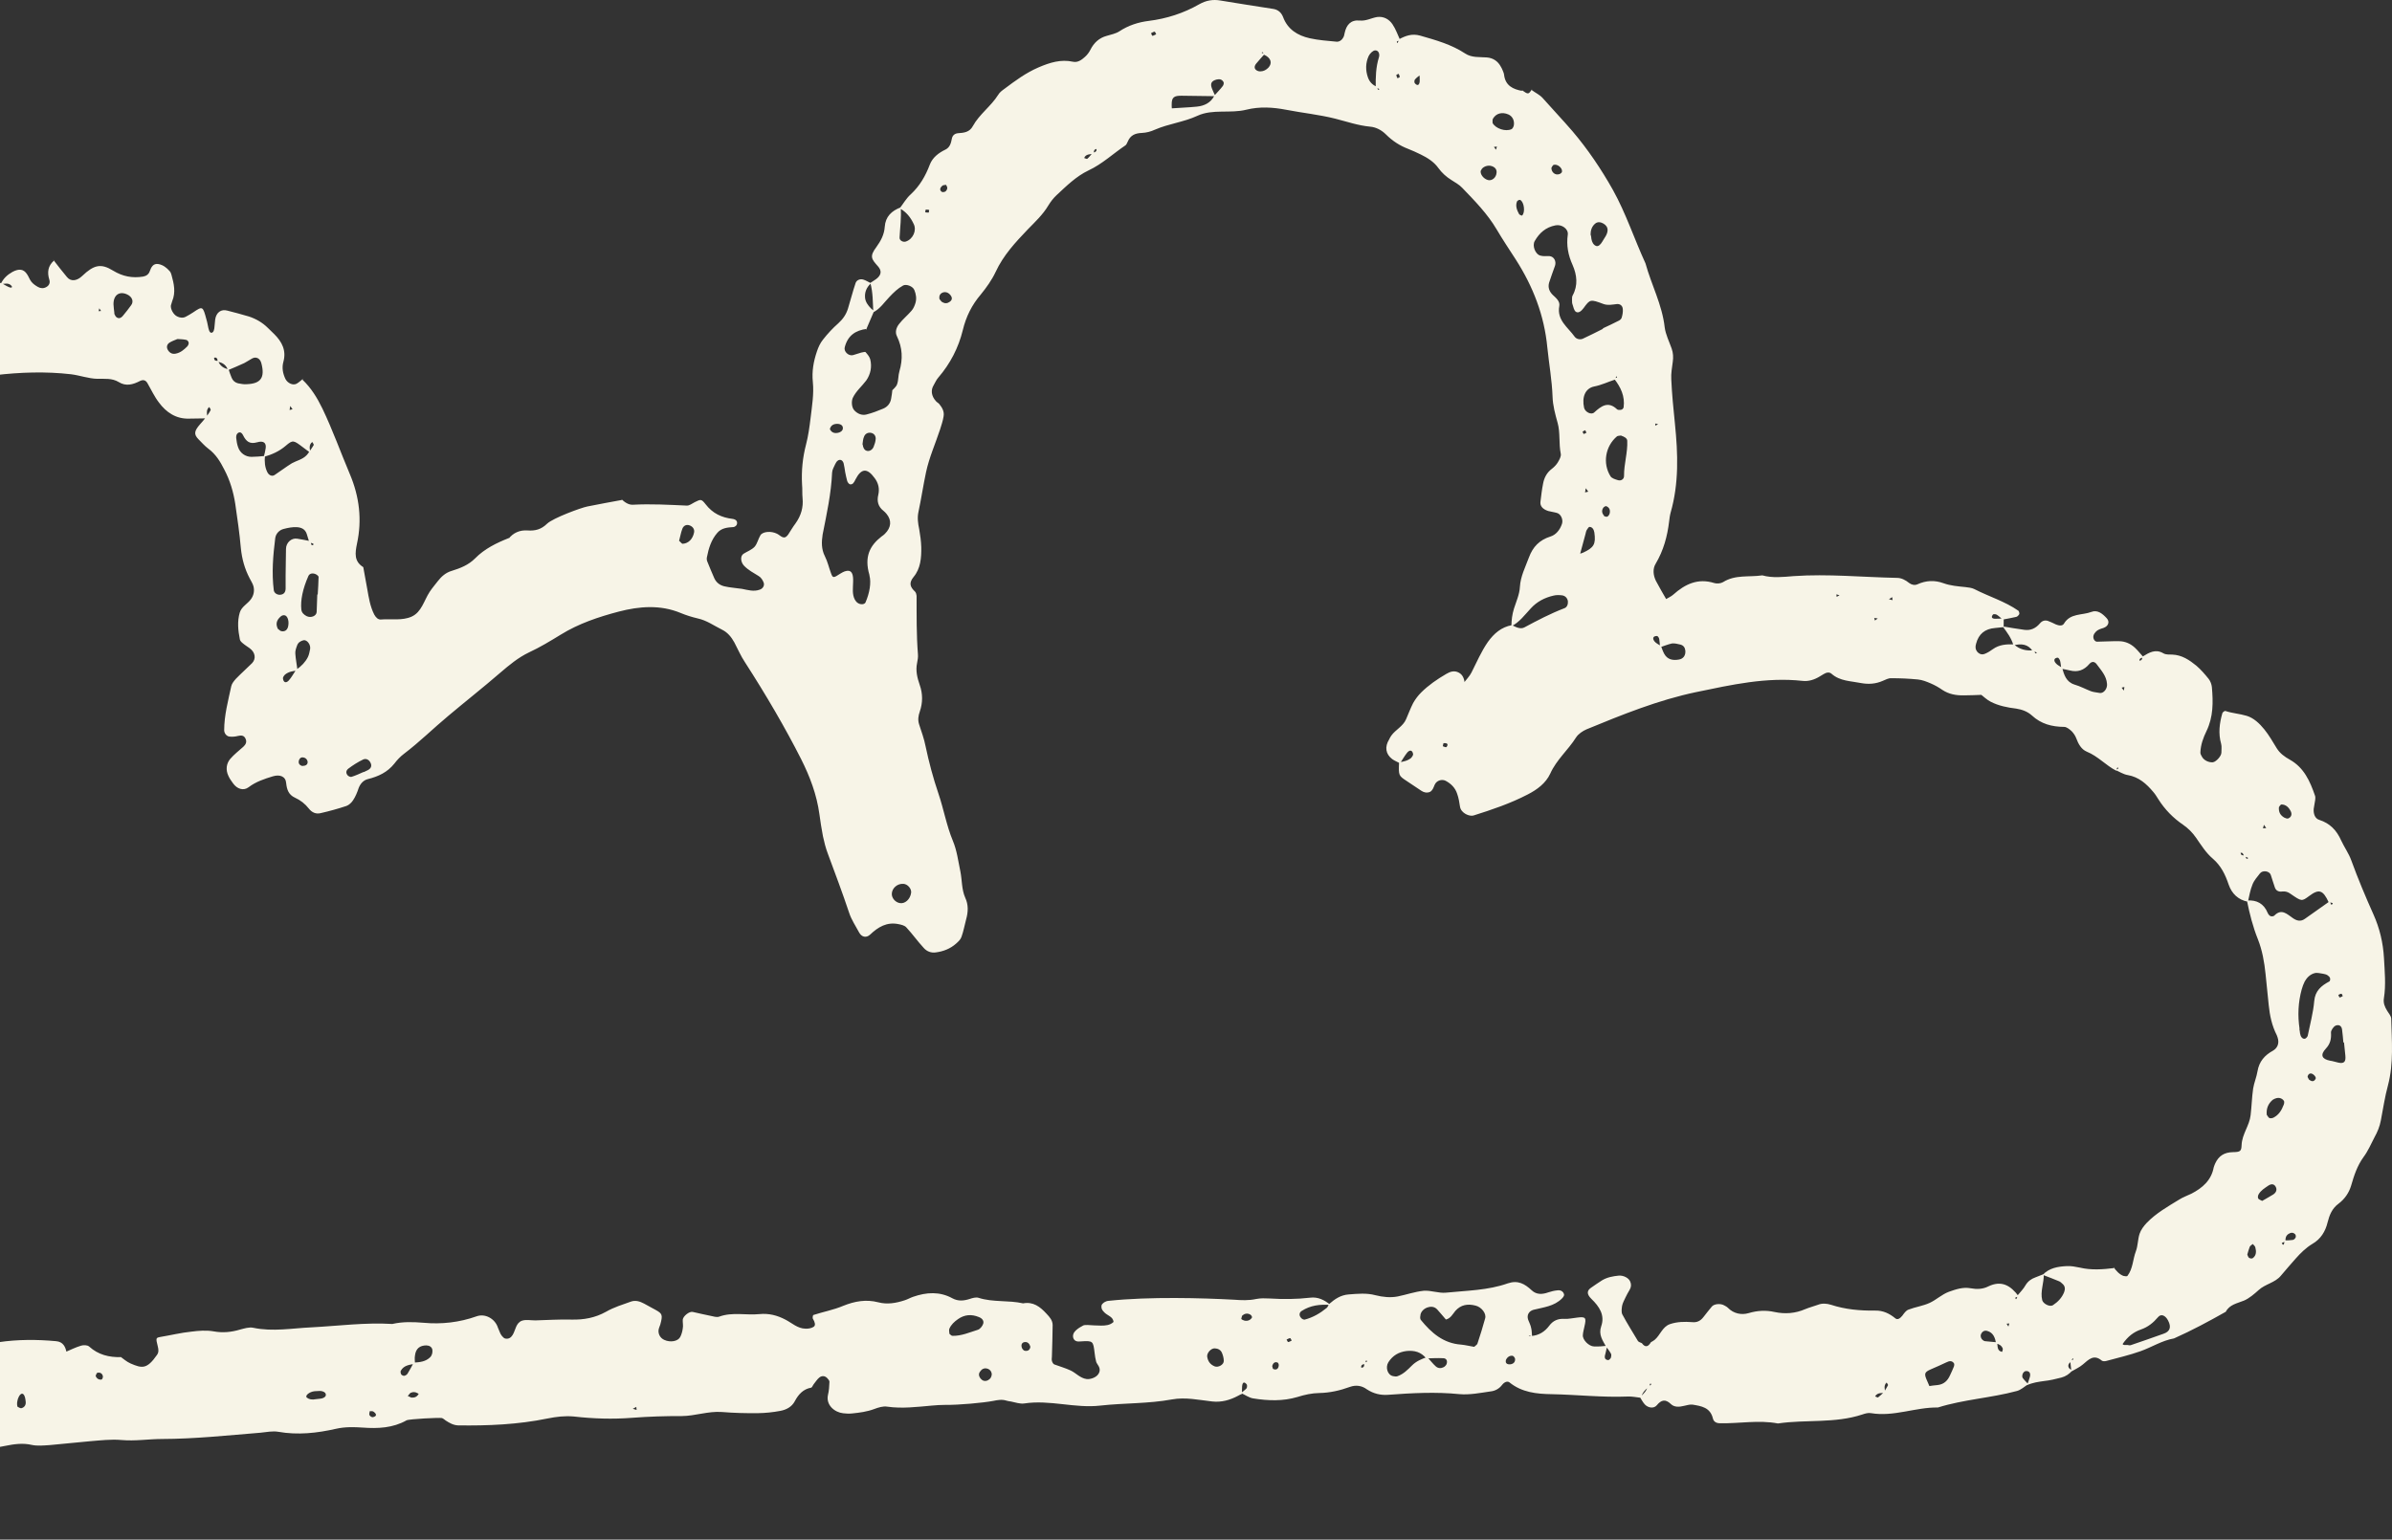 <svg width="146" height="94" viewBox="0 0 146 94" fill="none" xmlns="http://www.w3.org/2000/svg">
<rect x="0" y="0" width="146" height="94" fill="#333333" stroke="none"/>
<path d="M122.296 38.369C122.302 38.168 122.294 37.956 122.3 37.755C122.142 37.771 121.982 37.774 121.822 37.777C121.583 37.788 121.506 37.689 121.648 37.515C121.685 37.484 121.82 37.497 121.877 37.532C122.005 37.612 122.124 37.733 122.241 37.828C122.516 37.773 122.779 37.733 123.052 37.666C123.131 37.658 123.202 37.571 123.249 37.499C123.27 37.444 123.231 37.328 123.201 37.291C122.367 36.709 121.39 36.421 120.503 35.964C120.348 35.887 120.146 35.867 119.97 35.845C119.512 35.798 119.055 35.764 118.625 35.608C118.084 35.41 117.553 35.437 117.03 35.676C116.864 35.746 116.687 35.711 116.528 35.594C116.31 35.416 116.056 35.282 115.789 35.282C113.689 35.241 111.586 35.028 109.478 35.174C108.843 35.225 108.197 35.304 107.565 35.128C106.763 35.249 105.917 35.068 105.165 35.544C105.026 35.625 104.788 35.649 104.636 35.598C103.643 35.285 102.854 35.658 102.132 36.304C101.998 36.425 101.818 36.496 101.667 36.591L101.581 36.787L101.74 36.651C101.514 36.26 101.287 35.87 101.072 35.465C100.904 35.122 100.864 34.727 101.059 34.413C101.537 33.605 101.77 32.742 101.878 31.838C101.9 31.663 101.921 31.474 101.97 31.296C102.482 29.511 102.419 27.704 102.234 25.884C102.141 24.973 102.05 24.076 102.01 23.16C101.987 22.803 102.057 22.436 102.101 22.085C102.14 21.814 102.127 21.549 102.032 21.279C101.882 20.854 101.665 20.423 101.608 19.989C101.454 18.605 100.796 17.392 100.436 16.082C99.751 14.592 99.245 13.03 98.445 11.592C97.728 10.318 96.911 9.108 95.971 8.003C95.381 7.316 94.753 6.66 94.15 5.975C93.97 5.78 93.704 5.66 93.487 5.495L93.52 5.425C93.289 5.782 93.289 5.782 92.873 5.491L92.919 5.553C92.348 5.451 91.885 5.231 91.805 4.573C91.796 4.48 91.761 4.404 91.725 4.314C91.689 4.224 91.655 4.148 91.607 4.073C91.426 3.731 91.126 3.535 90.749 3.507C90.305 3.472 89.831 3.533 89.43 3.267C88.586 2.712 87.638 2.449 86.676 2.173C86.181 2.036 85.796 2.182 85.391 2.396C85.322 2.643 85.26 2.689 85.259 2.543C85.256 2.516 85.399 2.475 85.463 2.455C85.31 2.124 85.194 1.776 84.99 1.477C84.786 1.178 84.46 0.984 84.051 1.039C83.697 1.101 83.37 1.294 82.992 1.253C82.44 1.202 82.178 1.522 82.07 2.026C82.053 2.121 82.035 2.216 81.989 2.287C81.9 2.456 81.737 2.566 81.562 2.544C81.022 2.492 80.472 2.454 79.939 2.335C79.201 2.169 78.589 1.792 78.312 1.033C78.204 0.764 78.014 0.597 77.728 0.546C76.656 0.374 75.573 0.217 74.499 0.033C74.024 -0.052 73.605 0.03 73.201 0.258C72.243 0.808 71.208 1.139 70.115 1.276C69.482 1.354 68.874 1.549 68.324 1.911C68.111 2.052 67.823 2.108 67.551 2.189C67.084 2.316 66.767 2.615 66.556 3.036C66.479 3.191 66.361 3.349 66.227 3.469C66.031 3.649 65.783 3.834 65.496 3.77C64.746 3.606 64.073 3.821 63.383 4.117C62.616 4.448 61.97 4.927 61.313 5.42C61.164 5.528 61.015 5.636 60.924 5.792C60.487 6.49 59.776 6.975 59.382 7.694C59.181 8.075 58.837 8.11 58.466 8.134C58.268 8.154 58.133 8.274 58.099 8.464C58.047 8.736 57.98 8.996 57.713 9.13C57.293 9.332 56.921 9.61 56.752 10.053C56.489 10.746 56.137 11.355 55.589 11.864C55.319 12.104 55.139 12.429 54.915 12.719C55.325 12.944 55.585 13.277 55.774 13.685C55.959 14.066 55.733 14.595 55.294 14.746C55.113 14.805 54.887 14.681 54.908 14.492C54.939 13.876 55.024 13.267 54.975 12.659C54.423 12.875 54.045 13.22 54.002 13.851C53.97 14.32 53.768 14.701 53.487 15.089C53.052 15.666 53.202 15.825 53.593 16.265C53.805 16.51 53.802 16.737 53.571 16.96C53.449 17.079 53.271 17.164 53.122 17.272C53.288 17.855 53.27 18.47 53.304 19.067C53.723 18.851 53.976 18.452 54.29 18.127C54.543 17.861 54.798 17.609 55.127 17.429C55.317 17.33 55.719 17.476 55.809 17.707C55.915 17.962 55.956 18.238 55.876 18.5C55.826 18.665 55.751 18.846 55.631 18.978C55.392 19.255 55.109 19.484 54.884 19.773C54.706 19.991 54.616 20.28 54.748 20.533C55.086 21.232 55.116 21.922 54.898 22.664C54.818 22.925 54.847 23.216 54.753 23.465C54.701 23.617 54.54 23.74 54.42 23.872L54.468 23.814C54.446 23.989 54.425 24.178 54.389 24.355C54.338 24.64 54.159 24.845 53.903 24.951C53.57 25.091 53.236 25.218 52.885 25.307C52.611 25.375 52.347 25.268 52.152 25.061C51.974 24.88 51.962 24.507 52.048 24.299C52.245 23.879 52.603 23.59 52.873 23.229C53.141 22.842 53.229 22.393 53.116 21.938C53.073 21.782 52.952 21.635 52.831 21.5C52.801 21.463 52.659 21.518 52.567 21.527C52.398 21.571 52.231 21.641 52.049 21.686C51.774 21.741 51.491 21.449 51.56 21.203C51.741 20.491 52.215 20.163 52.913 20.079L52.854 20.152C53.015 19.762 53.189 19.371 53.35 18.995C53.291 18.934 53.22 18.888 53.16 18.828C52.981 18.646 52.826 18.435 52.801 18.184C52.766 17.841 52.895 17.535 53.164 17.294C52.996 17.218 52.852 17.113 52.674 17.064C52.482 17.017 52.291 17.103 52.227 17.269C52.052 17.78 51.92 18.314 51.759 18.836C51.649 19.194 51.451 19.481 51.17 19.736C50.827 20.037 50.514 20.375 50.231 20.737C50.065 20.941 49.945 21.206 49.863 21.454C49.658 22.061 49.545 22.659 49.614 23.332C49.686 24.045 49.562 24.79 49.476 25.519C49.411 26.059 49.334 26.613 49.2 27.133C48.988 27.941 48.91 28.748 48.955 29.584C48.983 29.861 48.957 30.13 48.985 30.407C49.043 30.974 48.894 31.483 48.556 31.957C48.391 32.173 48.255 32.414 48.105 32.642C47.848 33.002 47.657 32.701 47.432 32.59C47.066 32.401 46.55 32.453 46.413 32.68C46.276 32.907 46.225 33.192 46.058 33.383C45.877 33.574 45.606 33.668 45.381 33.811C45.168 33.953 45.206 34.322 45.415 34.541C45.669 34.808 45.993 34.975 46.306 35.17C46.448 35.249 46.559 35.425 46.615 35.579C46.673 35.76 46.559 35.944 46.364 36.004C46.004 36.134 45.646 36.023 45.291 35.953C44.925 35.897 44.563 35.88 44.208 35.796C43.934 35.73 43.717 35.566 43.596 35.298C43.443 34.967 43.314 34.62 43.173 34.288C43.139 34.211 43.128 34.106 43.147 34.024C43.252 33.48 43.412 32.957 43.782 32.533C44.045 32.227 44.416 32.203 44.774 32.179C44.84 32.173 44.953 32.095 44.972 32.026C45.034 31.847 44.94 31.71 44.71 31.68C44.048 31.6 43.502 31.349 43.072 30.792C42.811 30.459 42.773 30.476 42.404 30.66C42.239 30.743 42.08 30.879 41.918 30.869C40.819 30.82 39.731 30.757 38.629 30.816C38.351 30.83 38.119 30.654 37.913 30.461L37.972 30.522C37.264 30.647 36.557 30.785 35.851 30.923C35.445 31.004 33.76 31.628 33.395 31.972C33.031 32.328 32.666 32.419 32.196 32.386C31.725 32.354 31.316 32.529 31.022 32.918L31.204 33.007L31.068 32.847C30.298 33.152 29.573 33.505 28.993 34.097C28.593 34.497 28.093 34.694 27.575 34.853C27.212 34.957 26.942 35.197 26.718 35.487C26.553 35.703 26.374 35.908 26.224 36.137C25.877 36.665 25.736 37.372 25.123 37.648C24.549 37.906 23.881 37.773 23.259 37.823C23.074 37.842 22.939 37.695 22.841 37.519C22.59 37.024 22.509 36.486 22.416 35.962C22.33 35.518 22.258 35.072 22.173 34.627C21.603 34.272 21.672 33.771 21.788 33.2C22.107 31.741 21.935 30.319 21.356 28.952C20.793 27.622 20.308 26.259 19.681 24.949C19.36 24.288 18.992 23.686 18.46 23.18L18.519 23.107C18.383 23.214 18.25 23.348 18.098 23.43C17.87 23.546 17.56 23.391 17.429 23.151C17.261 22.808 17.198 22.454 17.295 22.098C17.491 21.398 17.21 20.867 16.735 20.395C16.602 20.262 16.469 20.142 16.35 20.021C16.023 19.694 15.627 19.468 15.198 19.325C14.771 19.195 14.319 19.08 13.88 18.965C13.496 18.857 13.197 19.074 13.134 19.507C13.112 19.682 13.105 19.87 13.082 20.045C13.064 20.127 13.049 20.235 12.986 20.282C12.876 20.373 12.774 20.29 12.722 20.042C12.677 19.86 12.659 19.688 12.601 19.508C12.384 18.69 12.37 18.678 11.795 19.069C11.645 19.164 11.494 19.26 11.329 19.343C11.164 19.426 10.975 19.405 10.806 19.316C10.581 19.205 10.4 18.864 10.431 18.647C10.45 18.566 10.48 18.469 10.511 18.386C10.736 17.843 10.617 17.322 10.469 16.791C10.447 16.7 10.411 16.61 10.351 16.549C10.17 16.341 9.953 16.177 9.681 16.124C9.354 16.064 9.232 16.303 9.138 16.566C9.077 16.745 8.927 16.854 8.731 16.887C8.074 16.993 7.489 16.879 6.905 16.525C6.165 16.067 5.734 16.164 5.016 16.849C4.688 17.163 4.318 17.2 4.089 16.917C3.8 16.573 3.524 16.214 3.247 15.856L3.305 15.903C2.924 16.222 2.871 16.627 3.011 17.079C3.069 17.26 3.006 17.426 2.829 17.524C2.666 17.621 2.478 17.613 2.322 17.522C2.18 17.443 2.023 17.339 1.916 17.203C1.808 17.068 1.75 16.887 1.656 16.75C1.449 16.424 1.165 16.386 0.76 16.601C0.444 16.779 0.2 17.004 0.048 17.339C0.262 17.344 0.505 17.239 0.685 17.435C0.789 17.544 0.702 17.606 0.52 17.518C0.366 17.453 0.237 17.36 0.095 17.281C-0.358 17.287 -0.805 17.225 -1.224 17.041C-1.643 16.857 -2.111 16.851 -2.565 16.844C-2.847 16.832 -2.971 16.925 -3.146 17.302C-3.354 17.75 -3.464 17.855 -3.666 17.702C-4.214 17.304 -4.811 17.204 -5.472 17.271C-6.462 17.372 -7.432 17.55 -8.33 18.04C-8.645 18.219 -8.997 18.308 -9.344 18.436C-9.613 18.544 -9.779 18.747 -9.93 18.976C-10.081 19.191 -10.217 19.431 -10.369 19.646C-10.545 19.878 -10.806 19.944 -11.083 19.972C-11.175 19.981 -11.268 19.991 -11.35 19.972C-12.03 19.721 -12.575 19.87 -12.978 20.497C-13.127 20.739 -13.383 20.845 -13.68 20.821C-13.773 20.817 -13.854 20.812 -13.948 20.808C-14.229 20.797 -14.487 20.89 -14.681 21.082C-14.935 21.335 -15.174 21.612 -15.429 21.865C-15.562 21.998 -15.745 22.03 -15.933 22.022C-16.215 22.011 -16.472 22.104 -16.666 22.297C-17.161 22.813 -17.788 23.21 -18.221 23.8C-18.409 24.059 -18.653 24.017 -19.156 23.668L-19.083 23.727C-19.308 23.884 -19.445 24.111 -19.485 24.368C-19.569 24.99 -19.942 25.254 -20.521 25.339C-20.784 25.379 -20.971 25.638 -20.957 25.903C-20.953 26.343 -20.923 26.766 -20.892 27.203L-20.962 27.17C-20.747 27.188 -20.519 27.192 -20.304 27.21C-20.297 27.143 -20.311 27.011 -20.284 27.008C-20.142 26.967 -20.176 27.024 -20.377 27.151C-20.555 27.369 -20.72 27.585 -20.896 27.817L-20.837 27.744C-21.024 28.003 -21.234 28.037 -21.484 27.809L-21.425 27.87C-21.879 27.863 -22.311 27.813 -22.75 27.698C-23.066 27.61 -23.358 27.759 -23.429 27.98C-23.636 28.574 -23.829 29.166 -24.035 29.76C-23.778 29.801 -23.718 29.862 -23.875 29.891C-23.889 29.892 -23.943 29.751 -23.989 29.689C-24.746 30.126 -25.154 30.833 -25.505 31.589C-25.017 31.393 -24.53 31.197 -24.041 31.014C-23.977 30.994 -23.879 31.038 -23.821 31.085C-23.777 31.12 -23.752 31.238 -23.773 31.293C-24.096 31.926 -24.738 32.297 -25.119 32.883C-25.154 32.939 -25.284 32.966 -25.353 32.946C-25.573 32.889 -25.627 32.747 -25.58 32.556C-25.508 32.215 -25.476 31.866 -25.432 31.515C-25.791 31.791 -26.166 32.042 -26.523 32.332C-27.166 32.837 -27.794 33.353 -28.069 34.194C-28.182 34.526 -28.446 34.819 -28.685 35.096C-29.533 36.075 -30.054 37.248 -30.577 38.407C-30.794 38.895 -30.774 39.493 -31.185 39.908C-31.511 40.248 -31.567 40.746 -31.824 41.106C-32.257 41.709 -32.666 42.284 -32.625 43.08C-32.598 43.343 -32.716 43.622 -32.798 43.87C-33.396 45.597 -33.857 47.363 -34.223 49.146C-34.33 49.677 -34.544 50.192 -34.732 50.704C-34.856 51.063 -35.466 51.365 -35.877 51.26C-36.137 51.193 -36.394 51.032 -36.662 51.019C-38.122 50.967 -39.549 50.592 -41.004 50.459C-41.273 50.433 -41.553 50.435 -41.819 50.448C-42.55 50.482 -43.278 50.542 -44.007 50.59C-44.564 50.619 -45.103 50.701 -45.581 50.989C-46.161 51.328 -46.792 51.418 -47.44 51.35C-47.925 51.306 -48.325 51.44 -48.725 51.707C-48.949 51.863 -49.228 51.878 -49.509 51.866C-50.569 51.814 -51.434 52.368 -52.32 52.844C-52.471 52.926 -52.631 53.062 -52.709 53.217C-53.08 53.894 -53.682 54.275 -54.341 54.621C-54.823 54.87 -55.286 55.17 -55.612 55.643C-55.482 55.737 -55.329 55.801 -55.236 55.925C-55.099 56.098 -55.151 56.236 -55.364 56.245C-55.404 56.249 -55.47 56.122 -55.477 56.056C-55.519 55.9 -55.535 55.742 -55.55 55.597C-55.805 55.849 -56.102 56.079 -56.327 56.355C-56.636 56.733 -57.015 56.945 -57.472 57.044C-57.746 57.099 -58.013 57.233 -58.15 57.46C-58.842 58.529 -59.636 59.516 -60.546 60.408C-60.668 60.527 -60.819 60.742 -60.793 60.873C-60.666 61.593 -61.359 61.996 -61.443 62.618C-61.507 63.171 -61.821 63.629 -62.023 64.13C-62.271 64.715 -62.407 65.342 -62.558 65.957C-62.709 66.572 -62.847 67.186 -63.246 67.719C-63.4 67.921 -63.435 68.231 -63.461 68.501C-63.513 69.039 -63.524 69.587 -63.522 70.133C-63.522 70.786 -63.674 71.388 -63.92 71.986C-64.144 72.542 -63.889 72.823 -63.244 72.731C-63.02 72.708 -62.873 72.707 -62.813 72.9C-62.756 73.068 -62.778 73.243 -62.881 73.414C-62.985 73.571 -63.076 73.727 -63.196 73.859C-63.318 73.978 -63.48 74.088 -63.645 74.171C-63.923 74.319 -64.016 74.595 -63.989 74.859C-63.784 77.397 -63.566 79.935 -63.15 82.452C-63.078 82.898 -62.966 83.34 -62.687 83.725C-62.562 83.898 -62.433 83.992 -62.278 83.936C-62.202 83.902 -62.128 83.841 -62.083 83.757C-61.929 83.434 -61.789 83.1 -61.636 82.765L-61.564 82.824C-61.684 82.69 -61.83 82.571 -61.925 82.421C-62.083 82.184 -62.047 81.874 -61.827 81.678C-61.632 81.498 -61.409 81.329 -61.169 81.198C-60.941 81.069 -60.548 81.135 -60.422 81.323C-60.313 81.472 -60.29 81.696 -60.148 81.788C-59.674 82.113 -59.364 82.535 -59.227 83.094C-59.161 83.354 -59.016 83.593 -58.91 83.849C-58.806 84.091 -58.869 84.258 -59.264 84.444C-59.608 84.599 -59.708 85.062 -60.12 85.078C-60.386 85.091 -60.661 85.012 -60.93 84.986C-61.024 84.982 -61.119 84.965 -61.198 84.973C-61.382 85.005 -61.551 85.049 -61.732 85.107C-62.042 85.205 -62.344 85.649 -62.327 85.954C-62.195 88.033 -61.815 89.674 -61.013 91.526C-60.785 92.063 -60.339 92.377 -59.755 92.478C-59.482 92.531 -59.202 92.529 -58.941 92.609C-58.692 92.691 -58.462 92.854 -58.221 92.99L-58.281 92.929C-57.622 93.236 -56.854 93.304 -56.25 93.736C-55.905 93.981 -55.592 93.91 -55.267 93.69C-55.118 93.582 -54.923 93.656 -54.763 93.786C-54.532 93.962 -54.261 94.002 -53.981 94C-53.434 93.998 -52.878 93.955 -52.367 93.73C-51.599 93.399 -50.786 93.263 -49.969 93.154C-49.06 93.035 -48.151 92.917 -47.244 92.785C-46.52 92.685 -45.778 92.636 -45.079 92.419C-43.486 91.938 -41.845 91.799 -40.211 91.593C-37.483 91.25 -34.759 91.001 -32.028 90.685C-30.578 90.511 -29.119 90.417 -27.649 90.308C-25.913 90.186 -24.187 89.958 -22.461 89.743C-22.104 89.707 -21.778 89.501 -21.431 89.372C-21.173 89.28 -20.914 89.2 -20.626 89.278C-20.187 89.393 -19.738 89.481 -19.299 89.597C-19.024 89.675 -18.756 89.688 -18.484 89.607C-17.772 89.389 -17.061 89.29 -16.319 89.375C-16.062 89.402 -15.777 89.32 -15.517 89.254C-14.714 89.012 -13.906 88.944 -13.073 89.006C-11.246 89.115 -9.411 88.916 -7.596 88.785C-6.588 88.723 -5.583 88.635 -4.592 88.534C-3.773 88.451 -2.954 88.369 -2.128 88.485C-1.303 88.588 -0.478 88.438 0.32 88.277C0.857 88.169 1.382 88.09 1.943 88.219C2.284 88.292 2.667 88.253 3.038 88.229C3.859 88.159 4.676 88.063 5.497 87.993C6.132 87.942 6.778 87.863 7.411 87.919C8.246 87.995 9.06 87.859 9.874 87.857C11.889 87.853 13.896 87.636 15.895 87.474C16.265 87.436 16.644 87.358 16.983 87.417C18.18 87.629 19.354 87.497 20.515 87.233C21.05 87.112 21.598 87.123 22.149 87.161C23.064 87.228 23.981 87.189 24.814 86.718C24.952 86.637 26.838 86.54 26.975 86.579C27.058 86.611 27.131 86.67 27.204 86.729C27.433 86.879 27.674 87.015 27.955 87.026C29.786 87.054 31.62 86.975 33.411 86.607C33.961 86.498 34.462 86.434 35.027 86.484C36.202 86.618 37.394 86.657 38.586 86.563C39.592 86.488 40.603 86.453 41.605 86.458C42.432 86.454 43.215 86.148 44.062 86.209C44.789 86.269 45.525 86.288 46.258 86.28C46.711 86.274 47.173 86.227 47.619 86.142C47.986 86.078 48.328 85.897 48.507 85.559C48.731 85.137 49.019 84.814 49.503 84.725C49.569 84.719 49.609 84.581 49.668 84.508C49.775 84.378 49.878 84.207 50.014 84.1C50.175 83.977 50.35 84 50.484 84.133C50.544 84.193 50.619 84.279 50.627 84.358C50.614 84.626 50.603 84.907 50.536 85.167C50.4 85.794 50.951 86.231 51.464 86.286C51.64 86.308 51.827 86.316 52.012 86.297C52.462 86.252 52.922 86.192 53.36 86.028C53.604 85.936 53.901 85.84 54.146 85.882C55.067 86.015 55.976 85.896 56.875 85.818C57.153 85.79 57.418 85.777 57.698 85.775C58.527 85.785 60.008 85.648 60.623 85.532C60.885 85.479 61.16 85.425 61.436 85.517C61.519 85.548 61.613 85.552 61.708 85.569C61.98 85.622 62.258 85.727 62.521 85.687C64.085 85.449 65.623 85.999 67.166 85.817C68.618 85.656 70.091 85.707 71.532 85.441C72.358 85.291 73.177 85.475 73.987 85.566C74.554 85.629 75.073 85.483 75.567 85.219C75.642 85.172 75.732 85.136 75.809 85.102C75.806 84.942 75.803 84.782 75.814 84.635C75.842 84.379 75.945 84.341 76.097 84.526C76.129 84.576 76.115 84.698 76.094 84.753C75.999 84.869 75.86 84.95 75.75 85.054C76.002 85.162 76.233 85.339 76.491 85.379C77.4 85.527 78.311 85.555 79.191 85.293C79.631 85.155 80.062 85.058 80.528 85.05C81.168 85.039 81.794 84.896 82.399 84.675C82.772 84.543 83.125 84.601 83.428 84.824C83.829 85.09 84.266 85.192 84.717 85.16C86.174 85.052 87.621 84.972 89.077 85.118C89.697 85.175 90.351 85.043 90.982 84.952C91.246 84.925 91.5 84.793 91.677 84.562C91.806 84.389 91.997 84.303 92.127 84.396C92.884 85.013 93.788 85.108 94.71 85.121C96.261 85.151 97.801 85.328 99.356 85.264C99.621 85.251 99.895 85.316 100.165 85.342C100.228 85.043 100.42 84.837 100.656 84.666C100.714 84.447 100.763 84.402 100.778 84.547C100.779 84.56 100.65 84.6 100.585 84.62C100.508 84.908 100.328 85.112 100.093 85.296C100.189 85.447 100.272 85.611 100.393 85.746C100.602 85.965 100.94 86.01 101.119 85.805C101.404 85.457 101.653 85.405 101.993 85.73C102.199 85.923 102.491 85.907 102.764 85.839C102.948 85.807 103.128 85.736 103.303 85.758C103.847 85.849 104.388 85.928 104.551 86.605C104.597 86.8 104.753 86.891 104.967 86.896C106.158 86.922 107.335 86.683 108.519 86.909C110.228 86.656 111.99 86.918 113.669 86.361C113.836 86.304 114.031 86.245 114.208 86.28C115.593 86.513 116.92 85.912 118.283 85.934C119.862 85.441 121.521 85.353 123.106 84.926C123.353 84.861 123.572 84.653 123.798 84.51C123.677 84.375 123.545 84.255 123.451 84.118C123.418 84.055 123.432 83.934 123.465 83.864C123.498 83.794 123.582 83.705 123.65 83.712C123.861 83.69 123.957 83.841 123.899 84.06C123.85 84.238 123.787 84.404 123.724 84.571C124.055 84.417 124.411 84.368 124.766 84.318C125.123 84.282 125.474 84.194 125.825 84.105C126.085 84.038 126.31 83.882 126.489 83.677C126.418 83.631 126.333 83.587 126.287 83.525C126.192 83.374 126.257 83.234 126.433 83.123C126.491 82.904 126.541 82.873 126.541 83.006C126.542 83.019 126.426 83.057 126.361 83.077C126.384 83.302 126.407 83.526 126.429 83.737C126.668 83.593 126.924 83.487 127.132 83.306C127.488 83.003 127.801 82.665 128.283 83.069C128.341 83.117 128.461 83.118 128.552 83.095C129.254 82.904 129.971 82.739 130.654 82.496C131.336 82.254 131.962 81.844 132.696 81.716C133.782 81.233 134.819 80.675 135.854 80.09C136.089 79.64 136.55 79.58 136.973 79.404C137.292 79.265 137.586 79.009 137.856 78.768C138.258 78.394 138.864 78.32 139.22 77.884C139.519 77.534 139.817 77.183 140.116 76.847C140.415 76.51 140.743 76.183 141.145 75.942C141.65 75.652 141.936 75.183 142.067 74.636C142.181 74.185 142.34 73.782 142.738 73.489C143.11 73.211 143.377 72.824 143.506 72.385C143.684 71.767 143.877 71.174 144.263 70.642C144.534 70.281 144.717 69.849 144.929 69.441C145.109 69.117 145.249 68.782 145.318 68.416C145.459 67.695 145.559 66.978 145.754 66.266C146.11 64.91 145.985 63.55 145.952 62.18C145.936 62.022 145.8 61.862 145.704 61.712C145.56 61.473 145.457 61.244 145.506 60.946C145.637 60.132 145.553 59.301 145.509 58.479C145.455 57.552 145.245 56.666 144.866 55.825C144.382 54.741 143.924 53.654 143.517 52.536C143.367 52.111 143.087 51.726 142.899 51.319C142.622 50.694 142.218 50.268 141.556 50.055C141.294 49.975 141.197 49.678 141.221 49.383C141.243 49.207 141.29 49.016 141.312 48.84C141.318 48.76 141.333 48.652 141.299 48.575C140.996 47.699 140.632 46.87 139.768 46.384C139.443 46.204 139.154 45.993 138.962 45.679C138.722 45.29 138.495 44.887 138.205 44.53C137.915 44.172 137.56 43.835 137.133 43.705C136.706 43.575 136.264 43.553 135.835 43.41C135.793 43.388 135.669 43.48 135.648 43.535C135.47 44.153 135.387 44.775 135.573 45.422C135.617 45.591 135.583 45.781 135.587 45.954C135.582 46.168 135.269 46.506 135.072 46.539C134.821 46.565 134.513 46.423 134.397 46.195C134.349 46.12 134.299 46.018 134.304 45.938C134.323 45.469 134.479 45.04 134.678 44.633C135.097 43.764 135.087 42.873 135.006 41.948C134.988 41.776 134.915 41.584 134.808 41.448C134.579 41.164 134.337 40.882 134.059 40.644C133.637 40.3 133.178 39.987 132.589 39.966C132.401 39.959 132.203 39.979 132.047 39.888C131.564 39.603 131.175 39.843 130.785 40.082C130.766 40.151 130.747 40.233 130.713 40.289C130.689 40.318 130.623 40.325 130.585 40.342C130.573 40.224 130.659 40.148 130.859 40.155C130.679 39.959 130.51 39.737 130.318 39.556C130.052 39.303 129.716 39.151 129.342 39.148C128.888 39.141 128.45 39.172 127.997 39.178C127.931 39.185 127.844 39.114 127.811 39.05C127.727 38.885 127.777 38.72 127.922 38.572C128.042 38.44 128.211 38.397 128.392 38.338C128.701 38.227 128.78 37.952 128.586 37.745C128.33 37.465 128.025 37.216 127.652 37.36C127.087 37.577 126.364 37.424 125.977 38.076C125.886 38.232 125.669 38.201 125.488 38.126C125.333 38.048 125.165 37.972 124.999 37.909C124.806 37.848 124.638 37.905 124.507 38.065C124.257 38.357 123.952 38.508 123.559 38.454C123.113 38.393 122.664 38.318 122.23 38.242C122.506 38.601 122.77 38.961 122.895 39.401C123.364 39.287 123.793 39.31 124.081 39.774C124.324 39.803 124.383 39.864 124.239 39.892C124.226 39.893 124.173 39.765 124.127 39.703C123.677 39.748 123.268 39.657 122.929 39.344C122.473 39.324 122.023 39.356 121.637 39.635C121.488 39.743 121.338 39.839 121.171 39.909C120.98 39.995 120.814 39.945 120.678 39.785C120.571 39.65 120.555 39.491 120.615 39.299C120.769 38.71 121.15 38.392 121.773 38.342C121.958 38.323 122.129 38.306 122.314 38.287L122.296 38.369ZM83.266 83.227C83.261 83.308 83.282 83.386 83.234 83.444C83.225 83.485 83.146 83.493 83.094 83.511C83.053 83.369 83.126 83.295 83.337 83.273C83.354 83.045 83.403 83 83.443 83.129C83.443 83.129 83.328 83.181 83.264 83.214L83.266 83.227ZM23.535 82.808L23.481 82.934L23.593 82.856L23.659 82.716L23.535 82.808ZM137.026 52.233C137.026 52.233 136.893 52.233 136.822 52.201C136.795 52.19 136.775 52.126 136.756 52.074C136.859 52.037 136.933 52.109 136.965 52.293C137.238 52.345 137.284 52.407 137.127 52.436C137.114 52.438 137.059 52.297 137.011 52.221L137.026 52.233ZM134.444 48.629L134.277 48.566L134.398 48.7L134.555 48.804L134.458 48.641L134.444 48.629ZM13.338 22.032C13.257 22.027 13.178 22.035 13.121 22.001C13.079 21.978 13.065 21.846 13.065 21.846C13.207 21.792 13.282 21.878 13.29 22.09C13.602 22.139 13.819 22.303 13.916 22.6C14.249 22.46 14.582 22.319 14.913 22.166C15.078 22.082 15.227 21.974 15.379 21.892C15.631 21.747 15.885 21.881 15.957 22.194C16.178 23.051 15.922 23.423 15.071 23.456C14.899 23.474 14.709 23.439 14.532 23.404C14.34 23.357 14.208 23.237 14.136 23.058C14.066 22.892 14.009 22.724 13.95 22.543C13.652 22.494 13.422 22.33 13.312 22.035L13.338 22.032ZM86.705 4.556L86.781 4.388L86.633 4.51C86.649 4.668 86.665 4.826 86.654 4.974C86.625 5.217 86.509 5.255 86.358 5.084C86.313 5.035 86.326 4.901 86.362 4.857C86.457 4.741 86.594 4.647 86.705 4.556ZM66.762 9.387C66.768 9.32 66.76 9.24 66.793 9.17C66.802 9.129 66.881 9.121 66.918 9.091C66.957 9.207 66.886 9.294 66.689 9.328C66.582 9.458 66.488 9.588 66.366 9.693C66.342 9.723 66.243 9.666 66.174 9.646C66.281 9.382 66.553 9.435 66.76 9.374L66.762 9.387ZM-10.949 22.997C-10.341 22.936 -10.258 22.968 -10.32 23.147C-10.341 23.203 -10.454 23.267 -10.522 23.261C-10.709 23.253 -10.843 23.12 -10.903 22.926C-10.974 22.88 -11.084 22.851 -11.117 22.788C-11.212 22.638 -11.148 22.484 -10.974 22.36C-11.089 22.145 -11.244 21.934 -11.308 21.701C-11.349 21.558 -11.173 21.447 -10.998 21.47C-10.741 21.497 -10.593 21.775 -10.69 21.998C-10.753 22.165 -10.877 22.257 -11.06 22.302C-11.037 22.526 -11.014 22.751 -10.978 22.974L-10.949 22.997ZM-31.34 60.438C-31.152 60.445 -30.996 60.536 -30.951 60.718C-30.945 60.784 -30.973 60.894 -31.023 60.925C-31.187 61.022 -31.253 60.895 -31.293 60.38C-31.494 60.373 -31.552 60.326 -31.449 60.289C-31.449 60.289 -31.385 60.389 -31.339 60.451L-31.34 60.438ZM139.443 75.742C139.418 76.024 139.356 76.07 139.272 75.892C139.348 75.858 139.425 75.823 139.501 75.789C139.483 75.604 139.521 75.454 139.67 75.345C139.832 75.236 139.979 75.234 140.099 75.369C140.13 75.406 140.14 75.511 140.118 75.553C140.085 75.623 140.013 75.697 139.933 75.705C139.775 75.721 139.603 75.739 139.442 75.728L139.443 75.742ZM115.069 85.033C115.047 84.822 114.957 84.591 115.152 84.412C115.184 84.462 115.259 84.547 115.236 84.577C115.17 84.717 115.076 84.846 114.997 84.987C114.876 85.106 114.754 85.225 114.63 85.318C114.605 85.334 114.506 85.277 114.451 85.256C114.598 85.001 114.859 85.068 115.082 85.032L115.069 85.033ZM-31.756 56.081C-31.741 55.84 -31.68 55.78 -31.64 55.909C-31.639 55.922 -31.766 55.989 -31.829 56.022C-31.76 56.175 -31.69 56.341 -31.634 56.495C-31.613 56.573 -31.577 56.663 -31.61 56.733C-31.631 56.788 -31.73 56.865 -31.784 56.857C-31.973 56.836 -32.082 56.687 -32.035 56.496C-31.997 56.345 -31.863 56.212 -31.771 56.069L-31.756 56.081ZM-60.373 62.896C-60.316 62.677 -60.254 62.631 -60.253 62.764C-60.251 62.791 -60.382 62.817 -60.446 62.837C-60.406 63.1 -60.352 63.374 -60.325 63.638C-60.317 63.717 -60.334 63.812 -60.379 63.897C-60.413 63.953 -60.5 64.016 -60.541 64.006C-60.721 63.945 -60.79 63.792 -60.757 63.588C-60.732 63.306 -60.595 63.079 -60.372 62.91L-60.373 62.896ZM-29.891 53.026C-30.144 53.039 -30.399 53.025 -30.579 52.829C-30.624 52.781 -30.623 52.661 -30.603 52.592C-30.528 52.411 -30.363 52.328 -30.206 52.432C-29.977 52.582 -29.938 52.831 -29.939 53.085C-29.87 53.104 -29.764 53.094 -29.76 53.133C-29.736 53.237 -29.793 53.203 -29.891 53.026ZM77.144 3.337C77.577 3.52 77.678 3.857 77.413 4.137C77.279 4.27 77.127 4.352 76.954 4.356C76.875 4.364 76.78 4.347 76.709 4.301C76.552 4.21 76.536 4.052 76.679 3.878C76.845 3.674 77.038 3.468 77.205 3.278C77.002 3.245 76.958 3.21 77.076 3.184C77.076 3.184 77.126 3.286 77.159 3.349L77.144 3.337ZM121.91 81.955C121.653 81.928 121.398 81.913 121.155 81.885C121.088 81.878 121 81.807 120.954 81.745C120.908 81.683 120.882 81.566 120.902 81.497C120.963 81.304 121.113 81.209 121.291 81.258C121.676 81.365 121.776 81.689 121.837 82.029C122.027 82.063 122.17 82.155 122.242 82.335C122.262 82.399 122.197 82.552 122.196 82.539C121.868 82.466 121.946 82.178 121.896 81.956L121.91 81.955ZM25.244 83.209C25.12 83.434 25.01 83.659 24.872 83.873C24.837 83.93 24.737 83.993 24.671 84C24.618 84.005 24.52 83.962 24.488 83.912C24.455 83.848 24.431 83.744 24.465 83.687C24.658 83.348 25.003 83.326 25.33 83.266C25.326 83.094 25.296 82.923 25.331 82.746C25.383 82.341 25.617 82.144 26.03 82.142C26.218 82.15 26.361 82.242 26.391 82.413C26.409 82.584 26.373 82.761 26.239 82.881C25.971 83.135 25.628 83.17 25.269 83.193L25.244 83.209ZM96.367 33.822L96.267 34.019L96.427 33.883C96.544 33.458 96.661 33.033 96.776 32.594C96.795 32.513 96.812 32.417 96.858 32.346C96.904 32.275 96.973 32.161 97.027 32.169C97.188 32.179 97.282 32.316 97.315 32.513C97.414 33.223 97.289 33.435 96.626 33.742C96.55 33.777 96.459 33.8 96.367 33.822ZM101.324 39.519C101.57 39.44 101.813 39.336 102.061 39.284C102.22 39.268 102.398 39.316 102.562 39.353C102.754 39.4 102.848 39.538 102.867 39.722C102.896 40.013 102.745 40.228 102.469 40.269C102.101 40.333 101.775 40.273 101.579 39.919C101.497 39.768 101.44 39.6 101.384 39.446C101.254 39.352 101.073 39.277 100.98 39.153C100.841 38.968 100.907 38.828 101.134 38.831C101.187 38.826 101.267 38.951 101.274 39.017C101.303 39.174 101.307 39.347 101.324 39.519ZM18.072 40.894C17.921 41.109 17.799 41.361 17.619 41.553C17.45 41.73 17.296 41.666 17.271 41.415C17.264 41.349 17.334 41.248 17.395 41.189C17.616 41.007 17.879 40.967 18.157 40.939C18.122 40.596 18.047 40.257 18.026 39.912C18.01 39.754 18.071 39.574 18.134 39.408C18.196 39.228 18.347 39.133 18.529 39.088C18.739 39.053 18.97 39.35 18.93 39.621C18.893 39.784 18.871 39.96 18.794 40.114C18.638 40.423 18.397 40.674 18.097 40.878L18.072 40.894ZM74.186 5.876C74.117 5.723 74.035 5.572 73.979 5.417C73.855 5.11 73.931 4.942 74.256 4.856C74.451 4.81 74.602 4.848 74.687 5.026C74.707 5.09 74.678 5.2 74.63 5.258C74.477 5.46 74.295 5.638 74.128 5.829C73.906 6.278 73.512 6.464 73.049 6.511C72.521 6.565 71.988 6.578 71.459 6.619L71.377 6.734L71.53 6.665C71.521 6.572 71.513 6.493 71.516 6.4C71.509 5.934 71.659 5.839 72.127 5.845C72.822 5.854 73.517 5.864 74.212 5.873L74.186 5.876ZM84.03 5.293C83.766 5.186 83.586 4.991 83.492 4.721C83.34 4.283 83.347 3.829 83.545 3.409C83.623 3.255 83.805 3.076 83.938 3.076C84.138 3.069 84.227 3.287 84.167 3.493C83.975 4.099 83.959 4.727 83.971 5.366C84.202 5.409 84.247 5.458 84.116 5.484C84.103 5.486 84.063 5.356 84.03 5.293ZM-12.239 26.327C-12.36 26.579 -12.523 26.809 -12.76 26.98C-12.737 27.071 -12.728 27.163 -12.693 27.239C-12.515 27.675 -12.181 27.814 -11.858 27.581C-10.753 26.763 -9.566 26.096 -8.316 25.53C-7.908 25.342 -7.504 25.115 -7.114 24.875C-6.561 24.539 -5.987 24.281 -5.363 24.112C-4.83 23.978 -4.312 23.819 -3.781 23.658C-3.522 23.579 -3.314 23.398 -3.179 23.144C-3.102 22.99 -2.998 22.832 -2.905 22.69C-2.751 22.767 -2.609 22.846 -2.442 22.91C-2.276 22.973 -2.105 23.075 -1.932 23.071C-1.388 23.043 -0.848 22.975 -0.307 22.907C1.236 22.724 2.792 22.673 4.332 22.85C4.872 22.916 5.4 23.116 5.935 23.128C6.39 23.135 6.837 23.077 7.25 23.328C7.692 23.603 8.12 23.48 8.538 23.264C8.741 23.164 8.892 23.202 9.006 23.404C9.233 23.794 9.422 24.215 9.699 24.573C10.148 25.181 10.75 25.586 11.548 25.559C11.907 25.549 12.281 25.551 12.64 25.542C12.67 25.312 12.537 25.046 12.77 24.849C12.803 24.912 12.879 24.998 12.856 25.04C12.779 25.194 12.673 25.338 12.568 25.482C12.449 25.628 12.342 25.759 12.21 25.905C11.851 26.315 11.819 26.518 12.117 26.821C12.31 27.015 12.491 27.223 12.708 27.388C13.17 27.727 13.443 28.18 13.693 28.674C14.04 29.332 14.245 30.031 14.358 30.753C14.49 31.659 14.623 32.566 14.702 33.477C14.768 34.124 14.936 34.733 15.235 35.303C15.318 35.468 15.428 35.63 15.472 35.799C15.54 36.072 15.487 36.344 15.324 36.573C15.114 36.874 14.743 37.032 14.634 37.403C14.475 37.939 14.531 38.493 14.639 39.029C14.647 39.108 14.723 39.194 14.795 39.253C14.928 39.373 15.084 39.464 15.228 39.569C15.588 39.826 15.641 40.22 15.388 40.486C15.061 40.812 14.718 41.113 14.404 41.438C14.284 41.571 14.153 41.73 14.116 41.894C13.926 42.78 13.683 43.671 13.683 44.59C13.689 44.776 13.826 44.949 14.002 44.971C14.178 44.994 14.363 44.975 14.532 44.931C14.727 44.885 14.902 44.894 14.991 45.111C15.077 45.303 14.999 45.457 14.853 45.592C14.584 45.832 14.287 46.062 14.048 46.34C13.81 46.63 13.769 47.008 13.938 47.364C14.009 47.53 14.117 47.679 14.226 47.828C14.475 48.176 14.861 48.297 15.171 48.066C15.617 47.727 16.133 47.555 16.664 47.395C17.079 47.273 17.439 47.396 17.468 47.82C17.509 48.215 17.62 48.524 17.998 48.699C18.334 48.852 18.624 49.076 18.854 49.372C19.038 49.607 19.289 49.715 19.563 49.647C20.098 49.526 20.63 49.379 21.146 49.207C21.301 49.151 21.459 49.002 21.551 48.859C21.702 48.631 21.808 48.367 21.89 48.118C21.995 47.841 22.188 47.635 22.448 47.569C23.086 47.411 23.647 47.154 24.073 46.618C24.238 46.401 24.43 46.195 24.654 46.026C25.608 45.303 26.444 44.472 27.355 43.713C28.4 42.834 29.487 41.978 30.518 41.087C31.083 40.603 31.624 40.149 32.298 39.827C32.961 39.52 33.59 39.137 34.218 38.753C35.323 38.068 36.536 37.665 37.771 37.34C39.02 37.014 40.304 36.911 41.544 37.425C41.878 37.565 42.236 37.675 42.592 37.759C43.138 37.877 43.585 38.205 44.077 38.448C44.414 38.614 44.643 38.898 44.823 39.226C45.038 39.631 45.215 40.053 45.466 40.427C46.781 42.467 47.946 44.468 48.897 46.345C49.433 47.41 49.852 48.514 50.014 49.711C50.073 50.158 50.146 50.617 50.231 51.061C50.307 51.414 50.398 51.778 50.525 52.111C50.967 53.306 51.423 54.513 51.827 55.725C51.963 56.151 52.23 56.538 52.444 56.942C52.591 57.207 52.866 57.286 53.11 57.062C53.597 56.599 54.125 56.279 54.834 56.421C55.011 56.456 55.216 56.502 55.322 56.624C55.696 57.026 56.009 57.475 56.383 57.877C56.565 58.085 56.829 58.191 57.118 58.149C57.579 58.089 58.003 57.926 58.358 57.61C58.493 57.49 58.639 57.355 58.689 57.19C58.814 56.844 58.872 56.492 58.969 56.135C59.096 55.682 59.118 55.24 58.914 54.808C58.689 54.297 58.725 53.734 58.617 53.199C58.486 52.572 58.407 51.927 58.161 51.339C57.772 50.405 57.604 49.409 57.28 48.455C56.956 47.502 56.697 46.528 56.491 45.549C56.406 45.105 56.241 44.668 56.105 44.242C56.009 43.959 56.05 43.701 56.143 43.438C56.328 42.9 56.326 42.354 56.139 41.826C55.988 41.388 55.876 40.946 55.976 40.483C56.011 40.306 56.045 40.116 56.028 39.944C55.934 38.754 55.948 37.58 55.946 36.38C55.938 36.301 55.913 36.184 55.853 36.123C55.558 35.847 55.453 35.604 55.762 35.226C56.19 34.716 56.243 34.058 56.231 33.406C56.221 33.047 56.17 32.679 56.106 32.312C56.029 31.947 55.981 31.605 56.063 31.237C56.235 30.433 56.353 29.621 56.525 28.817C56.715 27.932 57.096 27.08 57.381 26.212C57.461 25.95 57.555 25.688 57.594 25.417C57.645 25.132 57.514 24.892 57.331 24.67C57.27 24.597 57.187 24.565 57.126 24.491C56.84 24.174 56.804 23.817 56.987 23.519C57.078 23.363 57.153 23.182 57.273 23.05C58.001 22.203 58.503 21.233 58.767 20.153C58.964 19.333 59.318 18.618 59.867 17.976C60.211 17.554 60.538 17.095 60.769 16.605C61.239 15.584 61.985 14.789 62.745 13.992C63.193 13.534 63.656 13.1 63.986 12.547C64.124 12.32 64.3 12.089 64.496 11.909C65.093 11.355 65.687 10.762 66.438 10.406C67.279 10.014 67.948 9.373 68.698 8.871C68.76 8.825 68.79 8.728 68.835 8.644C68.996 8.254 69.29 8.131 69.702 8.116C69.968 8.103 70.241 8.035 70.496 7.916C71.34 7.55 72.251 7.458 73.092 7.067C74.023 6.639 75.095 6.944 76.071 6.698C76.892 6.495 77.698 6.547 78.514 6.704C79.508 6.897 80.506 6.996 81.492 7.243C82.205 7.424 82.883 7.662 83.624 7.733C83.988 7.763 84.326 7.942 84.594 8.208C84.995 8.608 85.438 8.896 85.965 9.096C86.215 9.191 86.468 9.312 86.72 9.433C87.127 9.631 87.527 9.884 87.792 10.257C88.009 10.555 88.273 10.795 88.587 10.99C88.816 11.14 89.07 11.274 89.25 11.469C90.01 12.259 90.785 13.047 91.349 14.003C91.72 14.632 92.129 15.243 92.525 15.856C93.573 17.497 94.259 19.253 94.445 21.22C94.547 22.223 94.727 23.205 94.763 24.214C94.778 24.759 94.926 25.291 95.073 25.822C95.241 26.418 95.135 27.082 95.265 27.709C95.295 27.866 95.181 28.064 95.09 28.22C94.999 28.375 94.866 28.509 94.73 28.616C94.42 28.847 94.251 29.158 94.183 29.538C94.112 29.892 94.07 30.256 94.026 30.62C93.987 30.891 94.154 31.087 94.499 31.199C94.677 31.247 94.867 31.268 95.032 31.318C95.279 31.386 95.421 31.732 95.339 31.98C95.217 32.352 94.968 32.657 94.631 32.758C93.959 32.973 93.56 33.386 93.32 34.037C93.1 34.633 92.809 35.182 92.769 35.839C92.747 36.281 92.551 36.714 92.409 37.155C92.298 37.513 92.254 37.864 92.252 38.237C92.747 37.987 93.062 37.542 93.435 37.145C93.807 36.734 94.289 36.485 94.824 36.364C94.993 36.32 95.181 36.328 95.357 36.35C95.547 36.384 95.667 36.519 95.699 36.702C95.717 36.874 95.658 37.08 95.477 37.138C94.629 37.464 93.843 37.876 93.046 38.304C92.806 38.435 92.524 38.29 92.285 38.167C91.629 38.287 91.189 38.678 90.814 39.196C90.407 39.784 90.138 40.424 89.816 41.057C89.705 41.281 89.511 41.474 89.346 41.691L89.305 41.815L89.404 41.738C89.376 41.461 89.296 41.202 89.043 41.068C88.774 40.922 88.515 41.002 88.276 41.146C87.722 41.468 87.198 41.828 86.749 42.273C86.555 42.466 86.391 42.683 86.255 42.923C86.088 43.247 85.963 43.593 85.822 43.913C85.639 44.345 85.179 44.552 84.922 44.911C84.863 44.984 84.831 45.067 84.786 45.151C84.511 45.592 84.57 46.04 84.975 46.345C85.119 46.45 85.285 46.514 85.454 46.603C85.605 46.375 85.729 46.149 85.895 45.945C86.062 45.755 86.214 45.806 86.252 46.043C86.258 46.109 86.189 46.209 86.141 46.267C85.933 46.448 85.658 46.503 85.395 46.542C85.358 47.359 85.371 47.358 85.858 47.682C86.158 47.878 86.46 48.088 86.76 48.284C86.917 48.388 87.094 48.423 87.274 48.352C87.439 48.268 87.489 48.103 87.564 47.922C87.683 47.644 88.007 47.558 88.232 47.668C88.571 47.847 88.823 48.102 88.94 48.463C89.033 48.72 89.075 48.996 89.115 49.258C89.181 49.652 89.697 49.866 89.943 49.788C91.068 49.434 92.19 49.054 93.243 48.507C93.826 48.208 94.347 47.822 94.621 47.235C95.002 46.383 95.716 45.791 96.198 45.023C96.337 44.809 96.599 44.635 96.829 44.532C99.02 43.631 101.199 42.744 103.538 42.254C105.682 41.81 107.808 41.328 110.022 41.571C110.387 41.614 110.748 41.497 111.063 41.305C111.138 41.258 111.226 41.209 111.302 41.161C111.477 41.05 111.661 41.018 111.793 41.138C112.306 41.593 112.972 41.578 113.586 41.703C114.048 41.789 114.486 41.759 114.92 41.568C115.086 41.498 115.263 41.4 115.438 41.409C115.985 41.407 116.521 41.433 117.06 41.485C117.33 41.511 117.594 41.617 117.846 41.725C118.097 41.833 118.337 41.968 118.553 42.12C118.954 42.386 119.389 42.462 119.855 42.455C120.216 42.458 120.587 42.434 120.946 42.424L121.035 42.242L120.875 42.378C121.092 42.543 121.285 42.736 121.51 42.847C121.989 43.092 122.52 43.198 123.061 43.263C123.427 43.319 123.76 43.446 124.024 43.686C124.584 44.202 125.242 44.375 125.99 44.38C126.137 44.378 126.312 44.52 126.444 44.64C126.563 44.762 126.673 44.924 126.729 45.078C126.857 45.425 127.038 45.753 127.372 45.893C128.054 46.17 128.539 46.734 129.172 47.057C129.217 46.839 129.266 46.794 129.292 46.925C129.294 46.938 129.177 46.976 129.114 47.009C129.365 47.117 129.608 47.279 129.866 47.32C130.546 47.438 131.015 47.856 131.426 48.348C131.546 48.483 131.643 48.646 131.738 48.796C132.135 49.423 132.642 49.944 133.259 50.362C133.56 50.571 133.813 50.826 134.032 51.137C134.344 51.585 134.647 52.074 135.056 52.419C135.568 52.861 135.823 53.395 136.032 54.013C136.221 54.554 136.607 54.942 137.206 55.054C137.29 54.699 137.346 54.334 137.486 54C137.581 53.75 137.773 53.544 137.938 53.327C138.103 53.111 138.523 53.175 138.602 53.42C138.694 53.677 138.762 53.95 138.854 54.194C138.927 54.387 139.095 54.463 139.305 54.429C139.503 54.409 139.655 54.46 139.814 54.577C140.488 55.042 140.488 55.042 140.948 54.702C141.543 54.255 141.791 54.337 142.135 55.089C142.404 55.115 142.449 55.163 142.297 55.245C142.263 55.169 142.23 55.106 142.195 55.029C141.685 55.387 141.174 55.746 140.676 56.103C140.415 56.289 140.166 56.208 139.951 56.056C139.592 55.812 139.261 55.446 138.814 55.904C138.765 55.949 138.646 55.962 138.576 55.929C138.506 55.896 138.444 55.809 138.41 55.732C138.179 55.169 137.741 54.933 137.145 54.98C137.308 55.79 137.508 56.583 137.812 57.339C138.081 58.018 138.208 58.738 138.282 59.464C138.346 60.097 138.411 60.731 138.475 61.364C138.539 61.997 138.67 62.624 138.969 63.207C139.004 63.283 139.026 63.374 139.049 63.465C139.108 63.779 138.959 64.021 138.732 64.15C138.226 64.428 137.891 64.809 137.791 65.405C137.734 65.758 137.582 66.106 137.525 66.459C137.446 67 137.435 67.547 137.37 68.087C137.301 68.721 136.847 69.246 136.821 69.902C136.807 70.29 136.745 70.337 136.278 70.344C135.759 70.356 135.421 70.577 135.213 71.025C135.181 71.108 135.137 71.192 135.118 71.274C134.971 72.062 134.432 72.53 133.76 72.878C133.518 72.996 133.247 73.09 133.022 73.233C132.318 73.664 131.599 74.07 131.031 74.66C130.851 74.852 130.674 75.083 130.592 75.331C130.481 75.676 130.493 76.061 130.367 76.394C130.177 76.893 130.194 77.451 129.852 77.899C129.817 77.942 129.667 77.917 129.599 77.898C129.334 77.791 129.166 77.582 128.997 77.359L129.069 77.418C128.357 77.504 127.656 77.561 126.945 77.393C126.686 77.34 126.413 77.287 126.148 77.301C125.617 77.328 125.078 77.409 124.681 77.836C125.014 77.962 125.347 78.088 125.682 78.228C125.765 78.259 125.826 78.333 125.898 78.392C126.045 78.524 126.063 78.695 125.989 78.89C125.851 79.237 125.609 79.488 125.297 79.693C125.108 79.805 124.714 79.605 124.651 79.385C124.516 78.839 124.77 78.32 124.743 77.789C124.576 77.86 124.409 77.916 124.242 77.987C123.985 78.079 123.785 78.22 123.636 78.461C123.513 78.687 123.319 78.88 123.152 79.083C123.097 79.329 123.037 79.388 123.007 79.231C123.006 79.218 123.149 79.177 123.212 79.144C122.733 78.499 122.176 78.142 121.349 78.546C121.019 78.713 120.647 78.724 120.279 78.654C119.817 78.568 119.378 78.719 118.953 78.869C118.516 79.033 118.189 79.359 117.781 79.547C117.373 79.735 116.912 79.795 116.488 79.958C116.333 80.013 116.217 80.185 116.112 80.329C115.969 80.504 115.819 80.599 115.688 80.492C115.324 80.196 114.945 80.007 114.452 80.017C113.532 80.03 112.63 79.948 111.76 79.663C111.498 79.583 111.228 79.557 110.959 79.664C110.701 79.757 110.441 79.823 110.185 79.929C109.584 80.19 108.962 80.24 108.321 80.105C107.788 79.985 107.27 80.011 106.726 80.173C106.298 80.296 105.823 80.211 105.465 79.847C105.406 79.787 105.321 79.742 105.236 79.697C105.024 79.572 104.626 79.599 104.483 79.773C104.304 79.978 104.152 80.193 103.974 80.411C103.798 80.642 103.582 80.758 103.272 80.722C102.815 80.689 102.362 80.695 101.923 80.846C101.46 81.013 101.337 81.518 100.993 81.806C100.919 81.867 100.843 81.901 100.767 81.949C100.608 82.218 100.43 82.303 100.212 82.005C100.128 81.96 100.019 81.945 99.972 81.87C99.65 81.329 99.316 80.803 99.019 80.246C98.952 80.107 98.983 79.89 99.007 79.728C99.042 79.551 99.133 79.395 99.209 79.228C99.286 79.06 99.376 78.904 99.468 78.748C99.57 78.578 99.579 78.404 99.494 78.226C99.392 78.009 99.084 77.867 98.819 77.881C98.449 77.918 98.095 77.981 97.781 78.172C97.555 78.315 97.331 78.471 97.106 78.627C96.857 78.799 96.838 79.014 97.135 79.304C97.623 79.775 97.97 80.299 97.732 80.977C97.557 81.487 97.819 81.834 98.033 82.226C98.14 82.362 98.247 82.497 98.329 82.649C98.362 82.712 98.347 82.82 98.327 82.889C98.294 82.959 98.21 83.048 98.155 83.04C97.953 83.02 97.913 82.891 97.984 82.671C98.034 82.505 98.056 82.33 98.093 82.166C97.829 82.193 97.565 82.22 97.297 82.207C96.975 82.2 96.588 81.799 96.612 81.516C96.621 81.342 96.671 81.177 96.707 81C96.837 80.441 96.79 80.379 96.263 80.445C95.999 80.472 95.739 80.538 95.484 80.524C95.094 80.497 94.788 80.635 94.565 80.937C94.283 81.312 93.931 81.534 93.454 81.57C93.085 81.607 93.571 81.398 93.447 81.757C93.469 81.715 93.492 81.672 93.514 81.63C93.495 81.445 93.503 81.258 93.459 81.089C93.428 80.919 93.345 80.754 93.273 80.575C93.178 80.291 93.314 80.051 93.599 79.969C94.21 79.814 94.859 79.761 95.343 79.272C95.404 79.213 95.486 79.098 95.466 79.033C95.419 78.838 95.25 78.749 95.04 78.783C94.855 78.802 94.686 78.846 94.505 78.904C94.144 79.034 93.786 79.057 93.491 78.78C93.064 78.383 92.653 78.145 92.033 78.354C90.822 78.784 89.529 78.794 88.26 78.923C87.811 78.968 87.351 78.775 86.901 78.807C86.359 78.862 85.844 79.047 85.308 79.155C84.862 79.24 84.404 79.193 83.952 79.079C83.416 78.933 82.862 78.989 82.319 79.031C81.829 79.067 81.467 79.317 81.124 79.618C81.078 79.69 81.047 79.786 80.987 79.846C80.58 80.18 80.139 80.438 79.632 80.569C79.566 80.576 79.468 80.532 79.422 80.471C79.288 80.338 79.283 80.151 79.445 80.042C79.984 79.694 80.577 79.621 81.21 79.676C80.845 79.367 80.437 79.168 79.963 79.23C79.145 79.326 78.318 79.329 77.499 79.279C77.231 79.266 76.949 79.255 76.674 79.309C76.217 79.409 75.775 79.387 75.317 79.353C73.425 79.251 70.172 79.154 67.65 79.423C67.558 79.432 67.468 79.468 67.392 79.516C67.331 79.562 67.257 79.623 67.237 79.691C67.219 79.773 67.228 79.865 67.262 79.942C67.297 80.018 67.371 80.091 67.43 80.151C67.622 80.332 67.936 80.394 67.968 80.71C67.749 80.919 67.47 80.934 67.203 80.934C66.923 80.936 66.653 80.91 66.385 80.897C66.293 80.906 66.198 80.889 66.121 80.924C65.956 81.007 65.805 81.102 65.671 81.223C65.524 81.357 65.449 81.538 65.521 81.718C65.607 81.909 65.781 81.918 65.98 81.898C66.722 81.849 66.725 81.876 66.813 82.613C66.831 82.785 66.863 82.968 66.906 83.137C66.928 83.215 66.989 83.289 67.038 83.377C67.149 83.552 67.153 83.725 67.037 83.897C66.899 84.111 66.537 84.227 66.32 84.196C65.928 84.142 65.683 83.834 65.36 83.68C65.037 83.526 64.681 83.429 64.347 83.303C64.277 83.27 64.227 83.168 64.206 83.09C64.184 83.013 64.2 82.904 64.205 82.824C64.22 82.183 64.248 81.54 64.25 80.9C64.247 80.607 64.067 80.412 63.872 80.205C63.482 79.778 63.062 79.46 62.447 79.576C61.559 79.373 60.613 79.522 59.73 79.238C59.578 79.187 59.357 79.249 59.19 79.306C58.828 79.423 58.484 79.457 58.131 79.267C57.353 78.839 56.545 78.894 55.733 79.176C55.565 79.233 55.401 79.33 55.22 79.388C54.691 79.561 54.153 79.656 53.605 79.511C52.864 79.32 52.17 79.443 51.464 79.728C50.889 79.973 50.247 80.091 49.652 80.285C49.613 80.289 49.579 80.479 49.624 80.528C49.736 80.716 49.796 80.91 49.672 81.002C49.535 81.096 49.338 81.13 49.163 81.121C48.683 81.116 48.327 80.766 47.932 80.565C47.439 80.309 46.932 80.174 46.35 80.232C45.544 80.314 44.708 80.092 43.897 80.387C43.742 80.443 43.535 80.371 43.358 80.335C43.004 80.265 42.648 80.181 42.279 80.098C42.074 80.052 41.692 80.357 41.673 80.573C41.664 80.747 41.71 80.929 41.674 81.106C41.652 81.281 41.603 81.459 41.526 81.614C41.394 81.894 40.922 81.981 40.544 81.806C40.279 81.687 40.143 81.407 40.209 81.134C40.227 81.052 40.272 80.968 40.302 80.871C40.457 80.296 40.435 80.205 40.025 79.98C39.784 79.844 39.545 79.722 39.304 79.586C39.05 79.452 38.788 79.372 38.518 79.466C38.003 79.651 37.472 79.811 36.993 80.087C36.323 80.461 35.629 80.585 34.879 80.567C34.143 80.548 33.414 80.595 32.682 80.616C32.402 80.618 32.115 80.554 31.869 80.632C31.483 80.764 31.474 81.205 31.291 81.503C31.188 81.674 31.037 81.769 30.832 81.723C30.751 81.705 30.688 81.618 30.629 81.557C30.568 81.483 30.534 81.407 30.498 81.317C30.463 81.241 30.427 81.151 30.392 81.061C30.215 80.506 29.608 80.181 29.093 80.366C28.037 80.74 26.954 80.863 25.85 80.761C25.203 80.707 24.575 80.69 23.948 80.834C22.297 80.734 20.664 80.953 19.018 81.04C17.835 81.093 16.657 81.319 15.457 81.067C15.211 81.012 14.914 81.108 14.654 81.175C14.123 81.335 13.594 81.388 13.037 81.285C12.602 81.209 12.125 81.244 11.677 81.303C11.043 81.367 10.418 81.523 9.788 81.627C9.513 81.682 9.5 81.683 9.634 82.216C9.679 82.398 9.697 82.57 9.579 82.728C8.962 83.617 8.661 83.541 7.978 83.25C7.726 83.142 7.52 82.95 7.304 82.798L7.377 82.858C6.658 82.877 6.001 82.717 5.443 82.214C5.34 82.117 5.099 82.115 4.957 82.156C4.62 82.257 4.315 82.408 3.995 82.547L3.948 82.738L4.068 82.606C4.003 82.226 3.852 81.921 3.421 81.885C2.249 81.777 1.074 81.776 -0.083 81.947C-0.622 82.028 -1.156 82.028 -1.703 82.031C-1.97 82.031 -2.238 82.018 -2.52 82.007C-2.909 81.979 -3.149 82.377 -3.493 82.412C-4.114 82.475 -4.776 82.528 -5.299 82.101C-5.852 81.651 -6.32 81.911 -6.77 82.21C-7.145 82.461 -7.414 82.835 -7.569 83.277L-7.4 83.367L-7.51 83.205C-8.067 83.101 -8.471 82.675 -8.972 82.473C-9.237 82.367 -9.503 82.367 -9.777 82.434C-9.946 82.478 -10.126 82.55 -10.276 82.645C-10.766 82.948 -11.27 83.106 -11.835 82.936C-12.453 82.759 -13.095 82.744 -13.744 82.796C-14.842 82.894 -15.929 82.964 -17.03 83.035C-17.77 82.844 -18.485 83.169 -19.209 83.136C-19.355 83.137 -19.541 83.276 -19.648 83.407C-19.828 83.612 -19.934 83.876 -20.099 84.093C-20.206 84.223 -20.369 84.32 -20.535 84.403C-20.713 84.488 -20.907 84.414 -20.993 84.223C-21.113 83.969 -21.021 83.692 -20.968 83.421C-20.934 83.231 -20.99 83.076 -21.125 82.93C-21.289 82.76 -21.581 82.776 -21.881 82.98C-22.03 83.088 -22.166 83.195 -22.313 83.317C-22.61 83.547 -22.942 83.7 -23.324 83.619C-23.788 83.519 -24.228 83.524 -24.643 83.766C-24.883 83.91 -25.173 83.94 -25.445 83.887C-25.65 83.841 -25.85 83.848 -25.938 84.03C-26.014 84.198 -25.904 84.36 -25.744 84.491C-25.571 84.62 -25.5 84.799 -25.621 84.918C-25.741 85.05 -25.952 85.072 -26.12 84.995C-26.288 84.919 -26.459 84.816 -26.553 84.679C-26.921 84.21 -27.444 84.049 -27.966 83.902C-28.132 83.853 -28.346 83.847 -28.499 83.916C-28.998 84.127 -29.493 84.377 -29.975 84.626C-30.027 84.644 -30.05 84.806 -30.018 84.856C-29.933 85.034 -29.859 85.24 -29.979 85.372C-30.087 85.49 -30.283 85.536 -30.453 85.567C-30.728 85.621 -31.005 85.65 -31.274 85.637C-31.65 85.608 -31.973 85.454 -32.169 85.101C-32.217 85.026 -32.278 84.952 -32.313 84.862C-32.498 84.494 -32.799 84.285 -33.194 84.338C-34.561 84.543 -35.929 84.615 -37.294 84.447C-37.672 84.405 -38.026 84.467 -38.375 84.583C-38.815 84.721 -39.286 84.808 -39.664 85.033C-40.268 85.388 -40.855 85.394 -41.51 85.247C-41.77 85.193 -42.059 85.236 -42.32 85.289C-42.673 85.364 -43.019 85.506 -43.37 85.595C-43.644 85.662 -43.926 85.638 -44.167 85.502C-44.507 85.31 -44.856 85.292 -45.218 85.409C-45.386 85.466 -45.566 85.524 -45.75 85.556C-46.524 85.688 -47.1 86.066 -47.483 86.758C-47.641 87.04 -47.752 86.998 -48.087 86.592C-48.482 86.126 -48.812 86.026 -49.244 86.243C-49.486 86.36 -49.769 86.456 -49.966 86.622C-50.581 87.138 -51.245 87.298 -52.015 87.083C-52.372 86.986 -52.74 87.036 -53.106 87.113C-53.368 87.166 -53.638 87.261 -53.9 87.314C-54.279 87.392 -54.838 87.009 -54.972 86.609C-55.052 86.351 -55.158 86.095 -55.213 85.82C-55.519 84.385 -55.627 82.93 -56.037 81.519C-56.081 81.35 -56.087 81.164 -56.079 80.976C-55.995 79.968 -56.243 78.967 -56.225 77.965C-56.215 77.404 -56.362 76.886 -56.639 76.394C-56.929 75.904 -56.971 75.362 -56.908 74.795C-56.869 74.525 -56.843 74.256 -56.79 73.984C-56.659 73.171 -56.363 72.408 -56.342 71.566C-56.318 70.75 -56.053 69.95 -55.92 69.15C-55.864 68.785 -55.738 68.452 -55.5 68.162C-55.262 67.884 -55.08 67.572 -54.956 67.213C-54.671 66.345 -54.385 65.476 -54.072 64.618C-53.884 64.106 -53.64 63.614 -53.27 63.19C-53.09 62.986 -52.941 62.744 -52.804 62.517C-52.28 61.637 -51.591 60.928 -50.712 60.386C-50.322 60.146 -49.873 59.968 -49.606 59.581C-48.999 58.719 -48.137 58.272 -47.176 57.882C-46.316 57.541 -45.466 57.242 -44.556 57.137C-43.645 57.031 -42.733 56.952 -41.821 56.86C-41.081 56.785 -40.373 56.926 -39.651 57.067C-38.549 57.275 -37.545 57.693 -36.606 58.265C-36.052 58.595 -35.499 58.913 -34.957 59.258C-34.728 59.408 -34.523 59.587 -34.342 59.795C-34.04 60.138 -33.775 60.511 -33.485 60.868C-33.242 61.163 -33.206 61.52 -33.116 61.87C-32.835 62.935 -32.322 63.909 -31.571 64.726C-31.467 64.836 -31.229 64.945 -31.086 64.904C-30.644 64.792 -30.205 64.641 -29.784 64.452C-29.325 64.246 -28.956 64.195 -28.567 64.609C-28.327 64.865 -27.964 65.028 -27.653 65.196C-27.313 65.388 -26.955 65.365 -26.595 65.236C-26.428 65.165 -26.248 65.094 -26.098 64.999C-25.874 64.843 -25.639 64.659 -25.629 64.365C-25.575 63.453 -25.466 62.549 -25.33 61.655C-25.257 61.195 -25.318 60.721 -25.508 60.3C-26.076 59.052 -26.335 57.678 -27.234 56.583C-27.356 56.435 -27.361 56.249 -27.341 56.061C-27.315 55.791 -27.2 55.473 -27.29 55.242C-27.614 54.422 -27.389 53.613 -27.379 52.799C-27.373 52.065 -27.179 51.352 -27.119 50.627C-27.076 49.996 -26.791 49.394 -26.626 48.777C-26.479 48.256 -26.279 47.729 -26.309 47.172C-26.329 46.974 -26.292 46.811 -26.188 46.653C-25.965 46.351 -25.798 46.027 -25.742 45.662C-25.594 44.754 -25.253 43.906 -24.871 43.068C-24.381 41.978 -23.918 40.892 -23.427 39.816C-23.242 39.397 -23.032 38.976 -22.747 38.627C-22.211 37.987 -21.817 37.267 -21.395 36.558C-21.247 36.316 -21.037 36.148 -20.812 35.992C-20.513 35.789 -20.184 35.609 -19.915 35.368C-19.413 34.918 -18.53 33.762 -18.16 32.938C-17.887 32.337 -17.498 31.831 -17.005 31.435C-16.02 30.615 -15.007 29.82 -14.005 29.038C-13.547 28.686 -13.213 28.292 -13.154 27.699C-13.128 27.43 -12.965 27.187 -12.757 27.006C-12.637 26.741 -12.458 26.536 -12.236 26.353C-12.019 25.865 -11.802 25.376 -11.399 25.002C-11.253 24.868 -11.098 24.812 -10.921 24.847C-10.677 24.889 -10.458 25.2 -10.488 25.43C-10.522 25.62 -10.614 25.763 -10.764 25.871C-11.226 26.184 -11.774 26.173 -12.294 26.306L-12.239 26.327ZM117.737 84.63L117.667 84.73L117.781 84.666C117.71 84.499 117.641 84.346 117.571 84.18C117.445 83.86 117.489 83.762 117.846 83.606C118.166 83.467 118.486 83.328 118.804 83.176C118.994 83.076 119.154 83.074 119.264 83.236C119.295 83.286 119.28 83.394 119.247 83.464C119.184 83.63 119.106 83.785 119.03 83.953C118.878 84.301 118.647 84.525 118.251 84.565C118.079 84.582 117.894 84.601 117.724 84.631L117.737 84.63ZM87.125 82.85C86.776 82.965 86.443 83.106 86.177 83.373C85.922 83.625 85.669 83.89 85.308 84.02C85.232 84.055 85.124 84.039 85.041 84.021C84.689 83.963 84.547 83.484 84.742 83.171C85.007 82.758 85.372 82.547 85.847 82.486C86.335 82.437 86.733 82.543 87.054 82.937C87.4 82.929 87.745 82.907 88.093 82.925C88.294 82.931 88.365 83.098 88.291 83.292C88.258 83.362 88.185 83.436 88.122 83.469C87.97 83.551 87.784 83.556 87.637 83.425C87.447 83.257 87.292 83.046 87.112 82.851L87.125 82.85ZM18.94 27.637C18.917 27.412 18.825 27.168 19.06 26.985C19.093 27.048 19.169 27.134 19.146 27.176C19.067 27.317 18.962 27.461 18.868 27.59C18.822 27.662 18.776 27.733 18.715 27.793C18.462 28.058 18.108 28.121 17.817 28.283C17.453 28.507 17.119 28.767 16.756 29.004C16.606 29.099 16.425 29.024 16.327 28.848C16.161 28.531 16.139 28.187 16.171 27.837C15.893 27.865 15.629 27.892 15.349 27.893C14.975 27.891 14.644 27.658 14.526 27.284C14.469 27.116 14.437 26.933 14.418 26.748C14.41 26.669 14.424 26.547 14.472 26.489C14.591 26.344 14.74 26.369 14.842 26.585C15.026 26.953 15.245 27.131 15.686 27.006C16.087 26.886 16.263 27.041 16.216 27.366C16.194 27.541 16.145 27.72 16.097 27.898C16.589 27.755 17.037 27.563 17.442 27.215C17.884 26.837 17.915 26.874 18.522 27.332C18.653 27.439 18.796 27.531 18.94 27.637ZM125.802 40.826C125.98 40.862 126.155 40.884 126.334 40.933C126.814 41.057 127.201 40.925 127.534 40.531C127.69 40.355 127.867 40.391 127.993 40.578C128.256 40.938 128.57 41.266 128.606 41.756C128.636 42.046 128.4 42.35 128.155 42.308C127.978 42.272 127.791 42.265 127.624 42.202C127.291 42.075 126.966 41.895 126.622 41.797C126.112 41.635 125.988 41.208 125.863 40.767C125.734 40.673 125.567 40.61 125.474 40.486C125.323 40.315 125.388 40.162 125.601 40.154C125.64 40.15 125.72 40.275 125.74 40.34C125.782 40.495 125.785 40.655 125.816 40.825L125.802 40.826ZM-58.928 66.616C-59.079 66.698 -59.243 66.794 -59.395 66.876C-59.547 66.958 -59.712 67.041 -59.878 67.112C-59.955 67.146 -60.075 67.145 -60.146 67.099C-60.317 66.996 -60.387 66.83 -60.378 66.656C-60.374 66.562 -60.371 66.468 -60.338 66.398C-60.076 65.825 -59.115 64.249 -58.666 63.67C-58.631 63.626 -58.499 63.613 -58.442 63.647C-58.372 63.68 -58.295 63.779 -58.288 63.845C-58.286 64.391 -58.515 64.894 -58.719 65.382C-58.889 65.812 -58.924 66.255 -58.972 66.7C-58.757 66.585 -58.546 66.43 -58.313 66.353C-58.133 66.295 -58.009 66.456 -58.07 66.649C-58.09 66.717 -58.175 66.793 -58.24 66.813C-58.512 66.893 -58.713 66.754 -58.928 66.616ZM98.596 23.186C98.627 22.97 98.676 22.925 98.701 23.042C98.701 23.042 98.587 23.094 98.523 23.127C98.922 23.633 99.192 24.192 99.101 24.868C99.093 24.922 99.022 25.009 98.956 25.016C98.878 25.037 98.744 25.037 98.699 24.989C98.153 24.471 97.732 24.793 97.304 25.183C97.121 25.348 96.754 25.159 96.688 24.899C96.54 24.234 96.767 23.705 97.303 23.597C97.748 23.512 98.155 23.311 98.582 23.174L98.596 23.186ZM-38.276 52.342C-37.917 52.333 -37.557 52.323 -37.21 52.328C-36.741 52.347 -36.334 52.545 -36.009 52.846C-35.745 53.086 -35.542 53.372 -35.314 53.642L-35.387 53.583C-35.145 53.731 -34.964 53.94 -35 54.237C-35.042 54.614 -35.266 54.903 -35.64 55.035C-35.82 55.106 -35.987 55.03 -36.121 54.897C-36.328 54.704 -36.42 54.447 -36.474 54.186C-36.62 53.534 -36.976 53.05 -37.607 52.754C-37.845 52.645 -38.039 52.438 -38.243 52.272C-38.436 52.212 -38.481 52.163 -38.374 52.166C-38.348 52.163 -38.322 52.28 -38.291 52.33L-38.276 52.342ZM18.928 33.036C18.669 32.982 18.397 32.93 18.139 32.889C17.786 32.832 17.456 33.132 17.456 33.519C17.456 33.785 17.443 34.053 17.444 34.319C17.431 34.854 17.432 35.387 17.434 35.933C17.429 36.147 17.337 36.29 17.112 36.312C16.927 36.331 16.742 36.217 16.712 36.046C16.576 34.98 16.667 33.905 16.8 32.852C16.84 32.581 17.044 32.36 17.318 32.293C17.578 32.226 17.839 32.173 18.108 32.186C18.376 32.199 18.626 32.294 18.724 32.604C18.781 32.771 18.825 32.94 18.883 33.121C19.17 33.185 19.216 33.247 19.034 33.292C19.021 33.293 18.965 33.139 18.943 33.048L18.928 33.036ZM-28.009 39.12C-27.977 38.904 -27.929 38.859 -27.903 38.976C-27.902 38.989 -28.017 39.041 -28.08 39.074C-28.078 39.487 -28.101 39.916 -28.073 40.326C-28.046 40.59 -27.89 40.814 -27.653 40.91C-27.346 41.039 -27.008 41.085 -26.692 41.173C-26.644 40.995 -26.651 40.795 -26.544 40.664C-26.32 40.375 -26.05 40.135 -25.782 39.881C-25.6 39.703 -25.29 39.738 -25.043 39.939C-24.896 40.071 -24.813 40.223 -24.809 40.396C-24.816 40.596 -24.937 40.715 -25.131 40.775C-25.647 40.947 -26.177 41.121 -26.727 41.096C-26.818 41.252 -26.863 41.457 -26.988 41.549C-27.332 41.837 -27.72 42.09 -28.095 42.341C-28.244 42.45 -28.424 42.521 -28.558 42.641C-28.767 42.822 -28.912 43.103 -28.832 43.362C-28.589 44.044 -28.741 44.646 -29.172 45.143C-29.662 45.699 -29.87 46.413 -30.276 47.014C-30.392 47.185 -30.572 47.257 -30.713 47.178C-30.884 47.075 -30.902 46.891 -30.856 46.686C-30.769 46.237 -30.679 45.802 -30.726 45.34C-30.803 44.588 -30.632 43.904 -30.23 43.264C-30.047 42.965 -29.923 42.606 -29.825 42.263C-29.696 41.823 -29.621 41.376 -29.519 40.939C-29.419 40.476 -29.149 40.115 -28.851 39.765C-28.612 39.488 -28.328 39.259 -27.997 39.105L-28.009 39.12ZM-62.438 76.195C-62.421 76.1 -62.417 76.006 -62.384 75.936C-62.025 75.273 -61.882 74.579 -61.958 73.827C-62.004 73.378 -61.879 72.899 -61.989 72.471C-62.151 71.794 -61.957 71.214 -61.738 70.606C-61.571 70.149 -61.27 69.825 -60.787 69.723C-60.356 69.626 -60.245 69.281 -60.148 68.925C-60.129 68.843 -60.072 68.744 -59.997 68.697C-59.809 68.584 -59.68 68.665 -59.628 68.912C-59.575 69.174 -59.545 69.464 -59.429 69.692C-59.154 70.291 -58.974 70.886 -59.201 71.535C-59.265 71.701 -59.299 71.892 -59.293 72.078C-59.266 73.261 -59.307 74.438 -59.108 75.605C-59.101 75.671 -58.987 75.739 -58.919 75.759C-58.632 75.823 -58.413 75.614 -58.171 75.496C-57.968 75.396 -57.804 75.433 -57.691 75.621C-57.66 75.671 -57.7 75.795 -57.733 75.865C-57.899 76.202 -58.183 76.431 -58.481 76.647C-58.704 76.817 -58.977 76.897 -59.251 76.819C-59.512 76.752 -59.764 76.631 -60.026 76.551C-60.232 76.492 -60.37 76.585 -60.516 76.72C-60.71 76.913 -60.921 77.068 -61.146 77.224C-61.308 77.333 -61.494 77.339 -61.677 77.251C-62.126 77.03 -62.315 76.622 -62.439 76.182L-62.438 76.195ZM53.07 35.139C53.182 35.581 53.084 36.19 52.824 36.79C52.803 36.845 52.688 36.897 52.621 36.89C52.435 36.896 52.277 36.792 52.179 36.615C51.998 36.274 52.067 35.907 52.071 35.547C52.091 35.091 52.003 34.887 51.813 34.853C51.624 34.832 51.472 34.914 51.309 35.011C50.858 35.309 50.831 35.299 50.719 34.99C50.59 34.643 50.515 34.291 50.348 33.961C50.13 33.53 50.139 33.09 50.212 32.629C50.459 31.378 50.733 30.137 50.789 28.852C50.798 28.677 50.901 28.507 50.977 28.339C51.064 28.144 51.2 28.037 51.339 28.09C51.408 28.109 51.471 28.209 51.492 28.287C51.536 28.456 51.555 28.641 51.587 28.824C51.619 29.008 51.663 29.176 51.708 29.358C51.729 29.436 51.808 29.548 51.876 29.568C52.053 29.603 52.131 29.449 52.219 29.267C52.576 28.577 52.936 28.568 53.386 29.189C53.618 29.498 53.692 29.837 53.609 30.206C53.515 30.588 53.59 30.927 53.923 31.187C53.996 31.246 54.055 31.307 54.116 31.381C54.436 31.775 54.4 32.205 54.012 32.591C53.952 32.65 53.878 32.711 53.802 32.759C53.098 33.31 52.739 33.986 53.066 35.099L53.07 35.139ZM97.837 20.051C97.837 20.051 97.838 20.064 97.839 20.077C97.433 20.278 97.027 20.492 96.606 20.682C96.44 20.752 96.222 20.707 96.113 20.558C95.708 19.986 95.01 19.55 95.175 18.681C95.226 18.395 94.978 18.194 94.772 18.002C94.564 17.796 94.473 17.552 94.55 17.264C94.662 16.92 94.787 16.574 94.912 16.228C95.004 15.952 94.854 15.661 94.572 15.636C94.397 15.627 94.214 15.659 94.035 15.61C93.707 15.537 93.506 14.997 93.677 14.713C93.96 14.218 94.352 13.872 94.941 13.759C95.32 13.681 95.737 13.972 95.693 14.323C95.6 14.985 95.713 15.574 95.989 16.186C96.25 16.786 96.328 17.418 95.99 18.038C95.944 18.11 95.955 18.215 95.951 18.309C95.961 18.401 95.944 18.496 95.978 18.573C96.035 18.74 96.072 18.976 96.199 19.043C96.356 19.134 96.527 18.984 96.656 18.811C97.054 18.264 97.068 18.262 97.886 18.566C98.162 18.658 98.422 18.592 98.687 18.565C98.872 18.546 99.029 18.65 99.05 18.861C99.068 19.033 99.034 19.223 98.984 19.388C98.966 19.47 98.88 19.545 98.803 19.58C98.486 19.745 98.155 19.898 97.823 20.052L97.837 20.051ZM89.971 82.229C89.714 82.188 89.453 82.121 89.183 82.095C88.095 82.019 87.362 81.373 86.721 80.585C86.675 80.523 86.677 80.416 86.695 80.334C86.698 80.094 86.927 79.858 87.215 79.802C87.411 79.755 87.589 79.804 87.724 79.95C87.904 80.145 88.072 80.355 88.254 80.563C88.54 80.494 88.662 80.242 88.828 80.038C89.163 79.658 89.583 79.589 90.063 79.713C90.418 79.797 90.738 80.192 90.649 80.494C90.502 81.015 90.353 81.523 90.178 82.034C90.159 82.103 90.057 82.153 89.984 82.227L89.971 82.229ZM140.357 62.813C140.235 61.999 140.273 61.195 140.487 60.414C140.536 60.236 140.599 60.069 140.677 59.915C140.812 59.674 141.02 59.48 141.28 59.414C141.436 59.371 141.629 59.432 141.804 59.454C141.886 59.472 141.982 59.489 142.053 59.535C142.124 59.582 142.197 59.641 142.218 59.719C142.237 59.77 142.224 59.905 142.172 59.923C141.679 60.187 141.309 60.49 141.253 61.123C141.192 61.835 140.997 62.535 140.855 63.242C140.835 63.311 140.739 63.414 140.673 63.421C140.528 63.435 140.42 63.3 140.386 63.09C140.376 62.998 140.367 62.905 140.346 62.827L140.357 62.813ZM98.957 26.602C99.122 26.652 99.319 26.752 99.322 26.912C99.355 27.628 99.119 28.332 99.126 29.051C99.134 29.263 98.932 29.377 98.752 29.315C98.587 29.265 98.381 29.206 98.301 29.081C97.807 28.291 97.981 27.247 98.694 26.642C98.756 26.596 98.864 26.611 98.955 26.589L98.957 26.602ZM57.949 81.418C57.939 81.312 57.915 81.208 57.946 81.125C58.054 80.874 58.249 80.694 58.474 80.538C58.873 80.258 59.297 80.228 59.742 80.41C59.937 80.483 60.072 80.63 60.011 80.822C59.96 80.974 59.817 81.149 59.688 81.188C59.183 81.346 58.685 81.57 58.137 81.559C58.071 81.565 57.994 81.466 57.936 81.419L57.949 81.418ZM143.071 63.645C143.098 63.908 143.126 64.185 143.153 64.449C143.192 64.832 143.071 64.951 142.73 64.879C142.553 64.843 142.386 64.78 142.21 64.758C141.72 64.661 141.601 64.407 141.962 64.023C142.239 63.729 142.301 63.416 142.276 63.045C142.268 62.966 142.325 62.867 142.371 62.796C142.417 62.724 142.49 62.65 142.566 62.616C142.772 62.542 142.915 62.634 142.95 62.844C142.99 63.106 143.005 63.385 143.032 63.648L143.071 63.645ZM129.555 82.061C129.881 81.588 130.241 81.325 130.666 81.175C131.104 81.024 131.425 80.765 131.723 80.415C131.901 80.197 132.166 80.304 132.331 80.62C132.546 81.025 132.454 81.301 132.041 81.436C131.371 81.677 130.713 81.904 130.043 82.132C129.965 82.153 129.88 82.108 129.788 82.117C129.589 82.137 129.543 82.075 129.567 82.046L129.555 82.061ZM19.38 36.296C19.38 36.296 19.38 36.296 19.366 36.297C19.35 36.659 19.345 37.006 19.328 37.368C19.313 37.609 18.98 37.749 18.713 37.617C18.544 37.527 18.412 37.407 18.392 37.209C18.335 36.655 18.477 35.948 18.824 35.166C18.901 34.998 19.099 34.978 19.267 35.055C19.337 35.087 19.452 35.169 19.445 35.236C19.441 35.584 19.411 35.946 19.393 36.295L19.38 36.296ZM-23.331 32.622C-23.331 32.622 -23.349 32.437 -23.302 32.379C-22.986 31.947 -22.713 31.479 -22.235 31.191C-22.16 31.143 -22.055 31.12 -21.973 31.138C-21.782 31.185 -21.673 31.334 -21.654 31.519C-21.646 31.598 -21.636 31.704 -21.669 31.773C-21.872 32.261 -22.521 32.713 -23.127 32.788C-23.18 32.793 -23.258 32.681 -23.332 32.608L-23.331 32.622ZM6.983 19.13C6.963 18.932 6.931 18.748 6.927 18.576C6.922 18.003 7.297 17.752 7.774 17.983C8.069 18.127 8.178 18.409 8.001 18.64C7.836 18.857 7.685 19.072 7.505 19.277C7.363 19.451 7.218 19.466 7.085 19.346C7.026 19.285 7.003 19.194 6.971 19.144L6.983 19.13ZM91.103 7.51C91.106 7.416 91.082 7.312 91.129 7.24C91.322 6.914 91.687 6.824 92.064 6.986C92.315 7.094 92.449 7.36 92.399 7.658C92.381 7.74 92.325 7.852 92.262 7.885C91.892 8.056 91.284 7.851 91.103 7.51ZM-60.419 88.96C-60.604 88.979 -60.783 88.93 -60.843 88.736C-61.048 88.024 -60.564 87.535 -59.865 87.718C-59.672 87.778 -59.578 87.915 -59.599 88.104C-59.656 88.59 -59.977 88.849 -60.421 88.947L-60.419 88.96ZM10.84 20.699C11.014 20.708 11.202 20.715 11.366 20.752C11.433 20.759 11.51 20.858 11.517 20.924C11.525 21.003 11.481 21.1 11.421 21.16C11.227 21.353 11.018 21.534 10.73 21.59C10.535 21.636 10.367 21.56 10.256 21.384C10.144 21.209 10.18 21.032 10.342 20.922C10.493 20.827 10.66 20.77 10.827 20.7L10.84 20.699ZM73.682 82.824C73.659 82.6 73.923 82.307 74.151 82.324C74.339 82.331 74.508 82.421 74.579 82.587C74.647 82.74 74.691 82.909 74.696 83.082C74.707 83.32 74.353 83.516 74.129 83.419C73.878 83.311 73.726 83.126 73.682 82.824ZM97.083 14.342C97.081 14.062 97.162 13.814 97.372 13.646C97.52 13.525 97.71 13.559 97.867 13.65C98.023 13.74 98.13 13.876 98.122 14.064C98.109 14.332 97.917 14.538 97.793 14.763C97.69 14.934 97.557 15.067 97.418 15.015C97.251 14.951 97.167 14.773 97.135 14.59C97.125 14.498 97.117 14.419 97.096 14.341L97.083 14.342ZM41.445 33.036C41.514 32.803 41.553 32.532 41.648 32.283C41.722 32.089 41.9 32.004 42.094 32.078C42.289 32.151 42.399 32.313 42.365 32.503C42.286 32.911 42.02 33.178 41.675 33.2C41.609 33.206 41.544 33.093 41.456 33.022L41.445 33.036ZM55.144 53.963C55.399 53.977 55.642 54.259 55.613 54.502C55.561 54.907 55.231 55.207 54.903 55.134C54.644 55.08 54.432 54.835 54.433 54.582C54.437 54.221 54.781 53.933 55.144 53.963ZM22.203 47.127C21.96 47.232 21.718 47.349 21.459 47.429C21.395 47.449 21.297 47.405 21.239 47.358C21.105 47.225 21.101 47.052 21.262 46.929C21.547 46.714 21.848 46.523 22.166 46.371C22.344 46.286 22.528 46.388 22.613 46.566C22.712 46.756 22.649 46.922 22.446 47.023C22.37 47.07 22.279 47.093 22.204 47.14L22.203 47.127ZM-30.172 48.563C-30.172 48.563 -30.028 48.668 -29.994 48.731C-29.96 48.808 -29.964 48.902 -29.995 48.985C-30.09 49.234 -30.272 49.413 -30.485 49.554C-30.547 49.6 -30.65 49.638 -30.732 49.619C-30.951 49.561 -30.992 49.419 -30.879 49.221C-30.708 48.937 -30.567 48.616 -30.172 48.563ZM16.948 38.368C16.827 38.101 16.87 37.87 17.128 37.644C17.188 37.584 17.291 37.547 17.373 37.566C17.564 37.6 17.666 37.949 17.579 38.278C17.52 38.484 17.37 38.579 17.165 38.533C17.083 38.515 17.02 38.428 16.949 38.382L16.948 38.368ZM52.643 27.131C52.666 26.969 52.675 26.794 52.741 26.655C52.804 26.488 52.968 26.392 53.158 26.426C53.349 26.46 53.457 26.609 53.45 26.796C53.439 26.957 53.389 27.122 53.325 27.275C53.262 27.442 53.087 27.566 52.924 27.529C52.746 27.494 52.675 27.314 52.657 27.143L52.643 27.131ZM-61.124 80.061C-61.168 79.892 -61.105 79.725 -60.941 79.629C-60.689 79.483 -60.325 79.513 -60.227 79.69C-60.194 79.753 -60.184 79.859 -60.203 79.927C-60.283 80.189 -60.481 80.342 -60.747 80.356C-60.92 80.36 -61.052 80.24 -61.096 80.071L-61.124 80.061ZM138.356 68.067C138.318 67.698 138.434 67.393 138.716 67.151C138.778 67.105 138.868 67.069 138.946 67.048C139.115 67.004 139.294 67.053 139.404 67.215C139.435 67.265 139.421 67.386 139.388 67.456C139.262 67.789 139.09 68.073 138.76 68.24C138.697 68.273 138.591 68.283 138.523 68.264C138.452 68.231 138.417 68.141 138.356 68.067ZM138.076 73.321C137.977 73.264 137.867 73.235 137.834 73.172C137.801 73.109 137.815 72.987 137.861 72.916C137.997 72.676 138.224 72.546 138.448 72.39C138.636 72.264 138.81 72.273 138.911 72.477C138.996 72.654 138.919 72.822 138.744 72.933C138.518 73.076 138.29 73.192 138.076 73.321ZM60.536 83.888C60.527 84.063 60.46 84.189 60.295 84.273C60.117 84.357 59.965 84.306 59.843 84.159C59.734 84.01 59.72 83.864 59.827 83.734C59.919 83.591 60.071 83.509 60.249 83.558C60.428 83.606 60.522 83.743 60.538 83.901L60.536 83.888ZM137.168 76.598C137.218 76.433 137.255 76.27 137.319 76.117C137.352 76.047 137.442 76.011 137.502 75.951C137.549 76.013 137.635 76.071 137.656 76.149C137.721 76.396 137.733 76.648 137.497 76.818C137.447 76.85 137.339 76.834 137.282 76.8C137.225 76.766 137.202 76.675 137.168 76.598ZM19.303 85.423C19.028 85.477 18.878 85.439 18.733 85.334C18.588 85.215 18.884 84.972 19.201 84.94C19.293 84.93 19.374 84.936 19.466 84.926C19.651 84.908 19.887 84.99 19.889 85.15C19.905 85.308 19.674 85.398 19.475 85.405C19.383 85.415 19.303 85.423 19.303 85.423ZM1.08 85.908C1.01 85.741 1.047 85.578 1.095 85.4C1.168 85.192 1.298 85.032 1.413 85.114C1.53 85.209 1.551 85.42 1.569 85.591C1.589 85.789 1.483 85.933 1.301 85.978C1.235 85.985 1.149 85.927 1.079 85.894L1.08 85.908ZM-61.127 78.848C-61.22 78.857 -61.312 78.867 -61.395 78.835C-61.479 78.804 -61.565 78.746 -61.586 78.668C-61.646 78.474 -61.568 78.32 -61.391 78.222C-61.151 78.091 -60.8 78.255 -60.787 78.52C-60.768 78.705 -60.916 78.827 -61.127 78.848ZM-57.599 70.76C-57.819 70.822 -57.998 70.773 -58.11 70.585C-58.158 70.51 -58.182 70.406 -58.163 70.324C-58.091 70.117 -57.938 70.048 -57.729 70.133C-57.535 70.207 -57.439 70.357 -57.46 70.546C-57.478 70.628 -57.566 70.69 -57.6 70.747L-57.599 70.76ZM139.101 49.277C139.101 49.277 139.192 49.122 139.245 49.116C139.525 49.115 139.704 49.296 139.822 49.538C139.907 49.716 139.857 49.881 139.678 49.965C139.615 49.998 139.504 49.956 139.434 49.923C139.193 49.788 139.066 49.588 139.1 49.264L139.101 49.277ZM92.892 13.167C92.892 13.167 92.74 13.115 92.723 13.077C92.592 12.837 92.486 12.581 92.591 12.304C92.612 12.249 92.739 12.182 92.781 12.205C93.032 12.313 93.115 12.998 92.892 13.167ZM90.396 10.407C90.467 10.186 90.813 10.045 91.078 10.151C91.272 10.225 91.366 10.362 91.345 10.551C91.322 10.846 91.063 11.059 90.816 10.991C90.541 10.912 90.325 10.627 90.383 10.408L90.396 10.407ZM57.745 11.286C57.778 11.349 57.826 11.424 57.819 11.492C57.813 11.559 57.756 11.658 57.706 11.69C57.656 11.721 57.538 11.747 57.482 11.712C57.337 11.607 57.364 11.471 57.523 11.335C57.572 11.29 57.667 11.307 57.732 11.287L57.745 11.286ZM94.692 10.252C94.692 10.252 94.768 10.084 94.833 10.065C95.053 10.002 95.357 10.238 95.341 10.466C95.347 10.532 95.248 10.609 95.184 10.629C94.926 10.722 94.692 10.519 94.692 10.252ZM57.349 18.284C57.304 18.102 57.354 17.937 57.533 17.865C57.7 17.795 57.88 17.857 58.001 18.005C58.138 18.164 58.126 18.312 57.977 18.42C57.828 18.529 57.682 18.543 57.526 18.453C57.456 18.42 57.409 18.345 57.362 18.282L57.349 18.284ZM50.653 26.2C50.7 26.008 50.823 25.902 51.034 25.881C51.232 25.861 51.44 25.933 51.446 26.119C51.464 26.304 51.276 26.416 51.077 26.436C50.879 26.456 50.738 26.378 50.653 26.2ZM-31.772 43.193C-31.772 43.193 -31.628 43.298 -31.593 43.375C-31.509 43.553 -31.531 43.728 -31.648 43.887C-31.708 43.826 -31.792 43.782 -31.827 43.705C-31.912 43.527 -31.89 43.352 -31.772 43.193ZM97.904 31.48C97.769 31.334 97.752 31.163 97.856 31.006C97.891 30.949 98.004 30.884 98.046 30.906C98.227 30.981 98.296 31.134 98.251 31.339C98.232 31.421 98.174 31.506 98.111 31.54C98.061 31.571 97.936 31.53 97.893 31.495L97.904 31.48ZM18.47 46.772C18.265 46.726 18.184 46.587 18.258 46.393C18.277 46.325 18.363 46.249 18.416 46.244C18.601 46.225 18.745 46.331 18.776 46.501C18.793 46.672 18.669 46.765 18.468 46.759L18.47 46.772ZM-48.044 57.223C-48.092 57.015 -48.013 56.873 -47.804 56.826C-47.738 56.819 -47.586 56.87 -47.582 56.91C-47.548 57.106 -47.639 57.262 -47.834 57.322C-47.886 57.327 -47.974 57.256 -48.044 57.223ZM-38.912 56.592C-38.912 56.592 -38.941 56.435 -38.906 56.391C-38.787 56.246 -38.605 56.201 -38.426 56.25C-38.357 56.269 -38.267 56.367 -38.275 56.421C-38.269 56.487 -38.366 56.577 -38.428 56.623C-38.605 56.721 -38.779 56.712 -38.912 56.592ZM-62.639 68.444C-62.462 68.48 -62.343 68.601 -62.324 68.785C-62.319 68.838 -62.415 68.941 -62.481 68.948C-62.663 68.993 -62.806 68.901 -62.863 68.733C-62.883 68.669 -62.879 68.575 -62.832 68.517C-62.796 68.473 -62.693 68.436 -62.638 68.457L-62.639 68.444ZM140.941 65.926C140.906 65.85 140.831 65.764 140.852 65.709C140.913 65.516 141.07 65.487 141.231 65.63C141.289 65.678 141.368 65.79 141.346 65.845C141.26 66.041 141.114 66.055 140.954 65.925L140.941 65.926ZM5.838 84C5.838 84 5.9 83.82 5.94 83.816C6.122 83.771 6.252 83.865 6.282 84.035C6.289 84.101 6.235 84.226 6.195 84.23C6.024 84.248 5.895 84.167 5.838 84ZM-53.807 90.983C-53.807 90.983 -53.741 90.843 -53.679 90.797C-53.534 90.649 -53.386 90.661 -53.3 90.852C-53.281 90.903 -53.297 91.012 -53.331 91.068C-53.422 91.224 -53.579 91.253 -53.721 91.174C-53.763 91.152 -53.773 91.06 -53.792 90.995L-53.807 90.983ZM-15.352 87.851C-15.165 87.858 -15.035 87.952 -15.015 88.15C-15.01 88.203 -15.12 88.294 -15.187 88.3C-15.383 88.334 -15.501 88.226 -15.495 88.025C-15.502 87.959 -15.4 87.909 -15.352 87.851ZM25.127 85.34C25.044 85.308 24.973 85.262 24.889 85.231C24.95 85.171 24.995 85.087 25.057 85.04C25.134 85.006 25.225 84.983 25.32 85C25.4 85.005 25.473 85.065 25.556 85.096C25.467 85.265 25.328 85.346 25.126 85.326L25.127 85.34ZM75.769 80.507C75.769 80.507 75.793 80.358 75.829 80.314C75.977 80.193 76.147 80.162 76.318 80.265C76.373 80.286 76.439 80.413 76.416 80.442C76.325 80.597 76.159 80.668 75.968 80.633C75.886 80.615 75.802 80.57 75.757 80.522L75.769 80.507ZM62.89 82.224C62.869 82.413 62.745 82.505 62.554 82.471C62.487 82.465 62.412 82.379 62.377 82.302C62.304 82.11 62.369 81.957 62.554 81.938C62.725 81.921 62.844 82.042 62.89 82.224ZM22.568 86.159C22.648 86.164 22.74 86.141 22.798 86.189C23.014 86.34 23 86.475 22.752 86.526C22.686 86.533 22.586 86.463 22.552 86.4C22.519 86.337 22.563 86.239 22.568 86.159ZM77.652 83.409C77.699 83.218 77.81 83.126 77.977 83.189C78.017 83.199 78.069 83.313 78.049 83.382C78.029 83.571 77.905 83.663 77.724 83.588C77.683 83.579 77.672 83.474 77.652 83.409ZM91.91 83.046C91.996 82.85 92.147 82.755 92.323 82.777C92.377 82.785 92.468 82.896 92.475 82.962C92.494 83.146 92.387 83.277 92.175 83.299C92.096 83.306 91.988 83.291 91.942 83.229C91.898 83.193 91.899 83.073 91.921 83.031L91.91 83.046ZM122.645 80.788L122.586 80.993L122.475 80.818L122.646 80.801L122.645 80.788ZM38.857 86.083L38.623 86.013L38.838 85.898L38.858 86.096L38.857 86.083ZM78.841 81.849C78.765 81.883 78.703 81.93 78.623 81.938C78.597 81.94 78.56 81.837 78.528 81.787C78.605 81.753 78.667 81.707 78.746 81.699C78.772 81.696 78.809 81.799 78.841 81.849ZM-55.285 92.199L-55.43 92.214L-55.396 92.024L-55.285 92.199ZM-14.306 87.118C-14.299 87.051 -14.323 86.947 -14.273 86.915C-14.211 86.869 -14.096 86.817 -14.041 86.838C-13.816 86.949 -13.842 87.085 -14.073 87.175C-14.138 87.195 -14.224 87.137 -14.306 87.118ZM-38.646 89.395C-38.653 89.329 -38.714 89.256 -38.693 89.2C-38.685 89.146 -38.599 89.071 -38.558 89.08C-38.504 89.088 -38.443 89.162 -38.424 89.213C-38.419 89.266 -38.436 89.361 -38.485 89.406C-38.509 89.435 -38.592 89.403 -38.659 89.397L-38.646 89.395ZM-58.069 89.495L-58.29 89.424L-58.088 89.311L-58.069 89.495ZM-35.169 85.658C-35.14 85.415 -35.062 85.394 -34.947 85.609C-34.93 85.647 -34.988 85.733 -35.021 85.803C-35.066 85.754 -35.124 85.707 -35.169 85.658ZM142.997 60.813C142.934 60.846 142.872 60.892 142.806 60.899C142.779 60.902 142.755 60.797 142.723 60.747C142.787 60.714 142.849 60.668 142.916 60.675C142.943 60.672 142.965 60.763 142.997 60.813ZM138.324 50.556L138.125 50.576L138.183 50.357L138.324 50.556ZM-61.394 66.639C-61.394 66.639 -61.252 66.731 -61.245 66.797C-61.238 66.863 -61.284 66.934 -61.317 67.004C-61.375 66.957 -61.46 66.912 -61.467 66.846C-61.473 66.78 -61.427 66.709 -61.394 66.639ZM-29.639 63.118L-29.764 62.944L-29.608 62.901L-29.639 63.118ZM129.62 42.146L129.497 41.985L129.666 41.941L129.635 42.158L129.62 42.146ZM88.106 45.375C88.344 45.351 88.419 45.437 88.29 45.61C88.266 45.639 88.142 45.598 88.072 45.565C88.057 45.553 88.086 45.444 88.106 45.375ZM-33.909 54.473L-33.784 54.647L-33.94 54.689L-33.909 54.473ZM114.613 37.76L114.439 37.885L114.396 37.729L114.613 37.76ZM115.495 36.458L115.514 36.643L115.294 36.585L115.495 36.458ZM112.074 36.284L112.28 36.343L112.103 36.441L112.087 36.283L112.074 36.284ZM-44.462 51.622L-44.478 51.464L-44.274 51.51L-44.462 51.622ZM96.801 29.819L96.942 30.018L96.746 30.065L96.788 29.821L96.801 29.819ZM-30.783 40.974L-30.844 41.166L-30.942 40.99L-30.783 40.974ZM96.842 26.416C96.842 26.416 96.727 26.468 96.664 26.501C96.645 26.449 96.585 26.376 96.597 26.361C96.632 26.317 96.71 26.296 96.76 26.265C96.779 26.316 96.811 26.366 96.829 26.418L96.842 26.416ZM101.043 25.991L101.03 25.859L101.207 25.894L101.043 25.991ZM-20.77 31.549C-20.737 31.613 -20.691 31.675 -20.697 31.742C-20.695 31.768 -20.786 31.791 -20.836 31.823C-20.869 31.759 -20.916 31.697 -20.922 31.631C-20.925 31.605 -20.82 31.581 -20.77 31.549ZM-22.274 29.102C-22.26 28.848 -22.169 28.825 -22.065 29.055C-22.047 29.106 -22.105 29.192 -22.124 29.26C-22.169 29.212 -22.227 29.164 -22.274 29.102ZM17.716 24.788L17.856 24.987L17.674 25.032L17.716 24.788ZM-5.055 22.414L-5.267 22.436L-5.209 22.216L-5.069 22.416L-5.055 22.414ZM-0.775 21.715C-0.742 21.778 -0.709 21.841 -0.703 21.907C-0.7 21.933 -0.791 21.956 -0.841 21.988C-0.874 21.924 -0.907 21.861 -0.914 21.795C-0.917 21.769 -0.826 21.746 -0.775 21.715ZM6.168 18.986L6.022 19L6.058 18.823L6.168 18.986ZM56.474 12.961C56.474 12.961 56.484 12.8 56.511 12.797C56.577 12.79 56.646 12.81 56.713 12.816C56.705 12.871 56.703 12.977 56.676 12.98C56.61 12.987 56.541 12.967 56.474 12.961ZM91.184 8.968L91.369 8.949L91.309 9.142L91.184 8.968ZM85.365 4.505C85.398 4.568 85.431 4.631 85.438 4.697C85.44 4.724 85.349 4.746 85.299 4.778C85.266 4.715 85.233 4.651 85.226 4.585C85.224 4.559 85.315 4.536 85.365 4.505ZM70.558 2.098C70.482 2.132 70.407 2.18 70.341 2.187C70.314 2.189 70.276 2.073 70.257 2.022C70.334 1.987 70.409 1.94 70.475 1.933C70.501 1.93 70.538 2.033 70.572 2.097L70.558 2.098Z" fill="#F7F4E7"/>
</svg>
